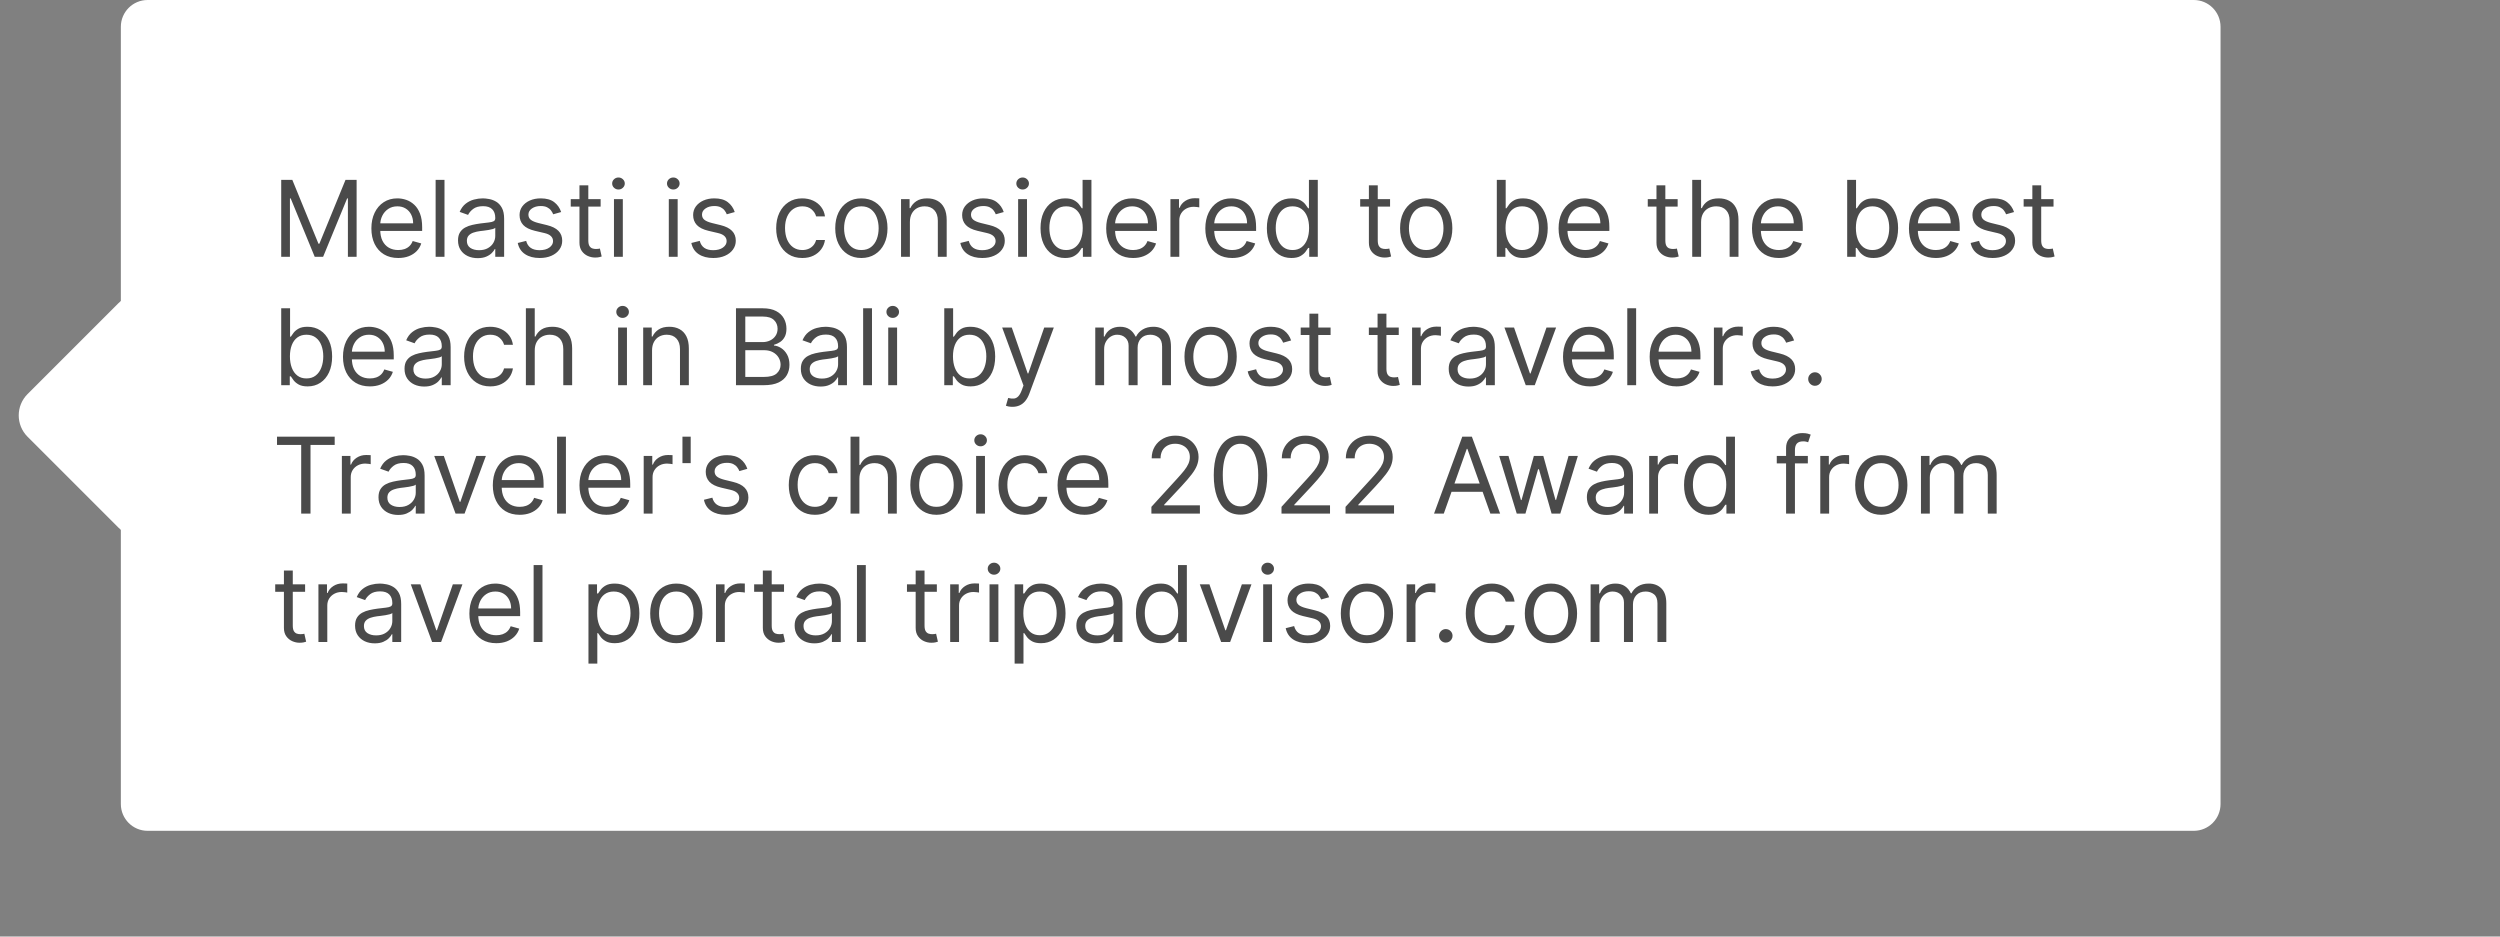 <?xml version="1.0" encoding="UTF-8"?> <svg xmlns="http://www.w3.org/2000/svg" width="331" height="124" viewBox="0 0 331 124" fill="none"><rect x="0" y="0" width="331" height="124" fill="#808080" stroke="none"/> <path d="M290.459 0H19.541C17.585 0 16 1.589 16 3.548V106.452C16 108.411 17.585 110 19.541 110H290.459C292.414 110 294 108.411 294 106.452V3.548C294 1.589 292.414 0 290.459 0Z" fill="white"></path> <path d="M15.672 40.151L3.651 52.172C2.089 53.734 2.089 56.266 3.651 57.828L15.672 69.849C17.234 71.411 19.767 71.411 21.329 69.849L33.35 57.828C34.912 56.266 34.912 53.734 33.35 52.172L21.329 40.151C19.767 38.589 17.234 38.589 15.672 40.151Z" fill="white"></path> <path d="M37.233 23.818H38.705L42.165 32.27H42.284L45.744 23.818H47.216V34H46.062V26.264H45.963L42.781 34H41.668L38.486 26.264H38.386V34H37.233V23.818ZM52.731 34.159C51.995 34.159 51.36 33.997 50.827 33.672C50.296 33.344 49.887 32.886 49.599 32.3C49.313 31.71 49.171 31.024 49.171 30.241C49.171 29.459 49.313 28.77 49.599 28.173C49.887 27.573 50.288 27.106 50.802 26.771C51.319 26.433 51.922 26.264 52.611 26.264C53.009 26.264 53.402 26.331 53.79 26.463C54.177 26.596 54.53 26.811 54.849 27.109C55.167 27.404 55.42 27.796 55.609 28.283C55.798 28.77 55.893 29.37 55.893 30.082V30.579H50.006V29.565H54.699C54.699 29.134 54.613 28.75 54.441 28.412C54.272 28.074 54.03 27.807 53.715 27.611C53.404 27.416 53.036 27.318 52.611 27.318C52.144 27.318 51.74 27.434 51.398 27.666C51.06 27.895 50.8 28.193 50.618 28.561C50.435 28.929 50.344 29.323 50.344 29.744V30.421C50.344 30.997 50.444 31.486 50.643 31.887C50.845 32.285 51.125 32.588 51.483 32.797C51.841 33.002 52.257 33.105 52.731 33.105C53.039 33.105 53.317 33.062 53.566 32.976C53.818 32.886 54.035 32.754 54.217 32.578C54.399 32.399 54.54 32.177 54.64 31.912L55.773 32.23C55.654 32.615 55.453 32.953 55.172 33.244C54.89 33.533 54.542 33.758 54.128 33.92C53.713 34.08 53.248 34.159 52.731 34.159ZM58.851 23.818V34H57.677V23.818H58.851ZM63.247 34.179C62.763 34.179 62.324 34.088 61.929 33.906C61.535 33.72 61.222 33.453 60.99 33.105C60.758 32.754 60.642 32.33 60.642 31.832C60.642 31.395 60.728 31.04 60.9 30.768C61.073 30.493 61.303 30.278 61.591 30.122C61.88 29.966 62.198 29.85 62.546 29.774C62.897 29.695 63.25 29.632 63.605 29.585C64.069 29.526 64.445 29.481 64.733 29.451C65.025 29.418 65.237 29.363 65.37 29.287C65.506 29.211 65.573 29.078 65.573 28.889V28.849C65.573 28.359 65.439 27.978 65.171 27.706C64.906 27.434 64.503 27.298 63.963 27.298C63.403 27.298 62.963 27.421 62.645 27.666C62.327 27.912 62.103 28.173 61.974 28.452L60.86 28.054C61.059 27.59 61.325 27.229 61.656 26.97C61.991 26.708 62.355 26.526 62.75 26.423C63.147 26.317 63.538 26.264 63.923 26.264C64.168 26.264 64.45 26.294 64.768 26.354C65.09 26.41 65.4 26.528 65.698 26.707C65.999 26.886 66.25 27.156 66.448 27.517C66.647 27.878 66.747 28.362 66.747 28.969V34H65.573V32.966H65.514C65.434 33.132 65.302 33.309 65.116 33.498C64.93 33.687 64.684 33.847 64.375 33.98C64.067 34.113 63.691 34.179 63.247 34.179ZM63.426 33.125C63.89 33.125 64.281 33.034 64.599 32.852C64.921 32.669 65.162 32.434 65.325 32.146C65.491 31.857 65.573 31.554 65.573 31.236V30.162C65.524 30.222 65.414 30.276 65.245 30.326C65.08 30.372 64.887 30.414 64.669 30.45C64.453 30.483 64.243 30.513 64.037 30.54C63.835 30.563 63.671 30.583 63.545 30.599C63.24 30.639 62.955 30.704 62.69 30.793C62.428 30.88 62.216 31.01 62.054 31.186C61.895 31.358 61.815 31.594 61.815 31.892C61.815 32.3 61.966 32.608 62.267 32.817C62.572 33.022 62.959 33.125 63.426 33.125ZM74.297 28.074L73.243 28.372C73.177 28.197 73.079 28.026 72.95 27.86C72.824 27.691 72.652 27.552 72.433 27.442C72.214 27.333 71.934 27.278 71.593 27.278C71.126 27.278 70.736 27.386 70.424 27.602C70.116 27.814 69.962 28.084 69.962 28.412C69.962 28.704 70.068 28.934 70.28 29.103C70.493 29.272 70.824 29.413 71.275 29.526L72.408 29.804C73.091 29.97 73.6 30.223 73.934 30.565C74.269 30.903 74.437 31.338 74.437 31.872C74.437 32.31 74.311 32.701 74.059 33.045C73.81 33.39 73.462 33.662 73.015 33.861C72.567 34.06 72.047 34.159 71.454 34.159C70.675 34.159 70.03 33.99 69.52 33.652C69.009 33.314 68.686 32.82 68.55 32.17L69.664 31.892C69.77 32.303 69.971 32.611 70.265 32.817C70.564 33.022 70.953 33.125 71.434 33.125C71.981 33.125 72.415 33.009 72.736 32.777C73.061 32.542 73.224 32.26 73.224 31.932C73.224 31.667 73.131 31.445 72.945 31.266C72.76 31.083 72.475 30.947 72.09 30.858L70.817 30.56C70.118 30.394 69.604 30.137 69.276 29.789C68.951 29.438 68.789 28.999 68.789 28.472C68.789 28.041 68.91 27.66 69.152 27.328C69.397 26.997 69.73 26.736 70.151 26.548C70.575 26.359 71.056 26.264 71.593 26.264C72.349 26.264 72.942 26.43 73.373 26.761C73.807 27.093 74.115 27.53 74.297 28.074ZM79.524 26.364V27.358H75.566V26.364H79.524ZM76.72 24.534H77.893V31.812C77.893 32.144 77.941 32.392 78.037 32.558C78.137 32.721 78.263 32.83 78.415 32.886C78.571 32.939 78.735 32.966 78.907 32.966C79.037 32.966 79.143 32.959 79.225 32.946C79.308 32.929 79.375 32.916 79.424 32.906L79.663 33.96C79.584 33.99 79.472 34.02 79.33 34.05C79.187 34.083 79.007 34.099 78.788 34.099C78.457 34.099 78.132 34.028 77.814 33.886C77.499 33.743 77.237 33.526 77.028 33.234C76.823 32.943 76.72 32.575 76.72 32.131V24.534ZM81.289 34V26.364H82.462V34H81.289ZM81.885 25.091C81.657 25.091 81.459 25.013 81.294 24.857C81.131 24.701 81.05 24.514 81.05 24.296C81.05 24.077 81.131 23.889 81.294 23.734C81.459 23.578 81.657 23.5 81.885 23.5C82.114 23.5 82.309 23.578 82.472 23.734C82.638 23.889 82.721 24.077 82.721 24.296C82.721 24.514 82.638 24.701 82.472 24.857C82.309 25.013 82.114 25.091 81.885 25.091ZM88.549 34V26.364H89.722V34H88.549ZM89.145 25.091C88.916 25.091 88.719 25.013 88.553 24.857C88.391 24.701 88.31 24.514 88.31 24.296C88.31 24.077 88.391 23.889 88.553 23.734C88.719 23.578 88.916 23.5 89.145 23.5C89.374 23.5 89.569 23.578 89.732 23.734C89.897 23.889 89.98 24.077 89.98 24.296C89.98 24.514 89.897 24.701 89.732 24.857C89.569 25.013 89.374 25.091 89.145 25.091ZM97.28 28.074L96.226 28.372C96.16 28.197 96.062 28.026 95.933 27.86C95.807 27.691 95.634 27.552 95.415 27.442C95.197 27.333 94.917 27.278 94.575 27.278C94.108 27.278 93.719 27.386 93.407 27.602C93.099 27.814 92.945 28.084 92.945 28.412C92.945 28.704 93.051 28.934 93.263 29.103C93.475 29.272 93.806 29.413 94.257 29.526L95.391 29.804C96.073 29.97 96.582 30.223 96.917 30.565C97.252 30.903 97.419 31.338 97.419 31.872C97.419 32.31 97.293 32.701 97.041 33.045C96.793 33.39 96.445 33.662 95.997 33.861C95.55 34.06 95.029 34.159 94.436 34.159C93.657 34.159 93.013 33.99 92.502 33.652C91.992 33.314 91.669 32.82 91.533 32.17L92.646 31.892C92.752 32.303 92.953 32.611 93.248 32.817C93.546 33.022 93.936 33.125 94.416 33.125C94.963 33.125 95.397 33.009 95.719 32.777C96.044 32.542 96.206 32.26 96.206 31.932C96.206 31.667 96.113 31.445 95.928 31.266C95.742 31.083 95.457 30.947 95.072 30.858L93.8 30.56C93.1 30.394 92.587 30.137 92.258 29.789C91.934 29.438 91.771 28.999 91.771 28.472C91.771 28.041 91.892 27.66 92.134 27.328C92.379 26.997 92.713 26.736 93.133 26.548C93.558 26.359 94.038 26.264 94.575 26.264C95.331 26.264 95.924 26.43 96.355 26.761C96.789 27.093 97.097 27.53 97.28 28.074ZM106.225 34.159C105.509 34.159 104.893 33.99 104.376 33.652C103.858 33.314 103.461 32.848 103.182 32.255C102.904 31.662 102.765 30.984 102.765 30.222C102.765 29.446 102.907 28.762 103.192 28.168C103.481 27.572 103.882 27.106 104.395 26.771C104.912 26.433 105.516 26.264 106.205 26.264C106.742 26.264 107.226 26.364 107.657 26.562C108.088 26.761 108.441 27.04 108.716 27.398C108.991 27.756 109.162 28.173 109.228 28.651H108.055C107.965 28.303 107.766 27.994 107.458 27.726C107.153 27.454 106.742 27.318 106.225 27.318C105.768 27.318 105.367 27.438 105.022 27.676C104.68 27.912 104.414 28.245 104.221 28.675C104.032 29.103 103.938 29.605 103.938 30.182C103.938 30.772 104.031 31.285 104.216 31.723C104.405 32.16 104.671 32.5 105.012 32.742C105.357 32.984 105.761 33.105 106.225 33.105C106.53 33.105 106.807 33.052 107.055 32.946C107.304 32.84 107.514 32.688 107.687 32.489C107.859 32.29 107.982 32.051 108.055 31.773H109.228C109.162 32.224 108.997 32.63 108.736 32.991C108.477 33.349 108.134 33.634 107.706 33.846C107.282 34.055 106.788 34.159 106.225 34.159ZM114.045 34.159C113.356 34.159 112.751 33.995 112.231 33.667C111.714 33.339 111.309 32.88 111.018 32.29C110.729 31.7 110.585 31.01 110.585 30.222C110.585 29.426 110.729 28.732 111.018 28.139C111.309 27.545 111.714 27.084 112.231 26.756C112.751 26.428 113.356 26.264 114.045 26.264C114.735 26.264 115.338 26.428 115.855 26.756C116.375 27.084 116.78 27.545 117.068 28.139C117.36 28.732 117.506 29.426 117.506 30.222C117.506 31.01 117.36 31.7 117.068 32.29C116.78 32.88 116.375 33.339 115.855 33.667C115.338 33.995 114.735 34.159 114.045 34.159ZM114.045 33.105C114.569 33.105 115 32.971 115.338 32.702C115.676 32.434 115.926 32.081 116.089 31.643C116.251 31.206 116.332 30.732 116.332 30.222C116.332 29.711 116.251 29.236 116.089 28.795C115.926 28.354 115.676 27.998 115.338 27.726C115 27.454 114.569 27.318 114.045 27.318C113.522 27.318 113.091 27.454 112.753 27.726C112.415 27.998 112.164 28.354 112.002 28.795C111.84 29.236 111.758 29.711 111.758 30.222C111.758 30.732 111.84 31.206 112.002 31.643C112.164 32.081 112.415 32.434 112.753 32.702C113.091 32.971 113.522 33.105 114.045 33.105ZM120.47 29.406V34H119.297V26.364H120.43V27.557H120.529C120.708 27.169 120.98 26.858 121.345 26.622C121.709 26.384 122.18 26.264 122.757 26.264C123.274 26.264 123.726 26.37 124.114 26.582C124.502 26.791 124.803 27.109 125.019 27.537C125.234 27.961 125.342 28.498 125.342 29.148V34H124.169V29.227C124.169 28.627 124.013 28.16 123.701 27.825C123.39 27.487 122.962 27.318 122.419 27.318C122.044 27.318 121.709 27.399 121.414 27.562C121.123 27.724 120.892 27.961 120.723 28.273C120.554 28.584 120.47 28.962 120.47 29.406ZM132.895 28.074L131.841 28.372C131.775 28.197 131.677 28.026 131.548 27.86C131.422 27.691 131.249 27.552 131.031 27.442C130.812 27.333 130.532 27.278 130.191 27.278C129.723 27.278 129.334 27.386 129.022 27.602C128.714 27.814 128.56 28.084 128.56 28.412C128.56 28.704 128.666 28.934 128.878 29.103C129.09 29.272 129.422 29.413 129.872 29.526L131.006 29.804C131.689 29.97 132.197 30.223 132.532 30.565C132.867 30.903 133.034 31.338 133.034 31.872C133.034 32.31 132.908 32.701 132.656 33.045C132.408 33.39 132.06 33.662 131.612 33.861C131.165 34.06 130.645 34.159 130.051 34.159C129.272 34.159 128.628 33.99 128.117 33.652C127.607 33.314 127.284 32.82 127.148 32.17L128.262 31.892C128.368 32.303 128.568 32.611 128.863 32.817C129.161 33.022 129.551 33.125 130.031 33.125C130.578 33.125 131.012 33.009 131.334 32.777C131.659 32.542 131.821 32.26 131.821 31.932C131.821 31.667 131.728 31.445 131.543 31.266C131.357 31.083 131.072 30.947 130.688 30.858L129.415 30.56C128.716 30.394 128.202 30.137 127.874 29.789C127.549 29.438 127.387 28.999 127.387 28.472C127.387 28.041 127.508 27.66 127.749 27.328C127.995 26.997 128.328 26.736 128.749 26.548C129.173 26.359 129.654 26.264 130.191 26.264C130.946 26.264 131.539 26.43 131.97 26.761C132.405 27.093 132.713 27.53 132.895 28.074ZM134.8 34V26.364H135.974V34H134.8ZM135.397 25.091C135.168 25.091 134.971 25.013 134.805 24.857C134.643 24.701 134.562 24.514 134.562 24.296C134.562 24.077 134.643 23.889 134.805 23.734C134.971 23.578 135.168 23.5 135.397 23.5C135.626 23.5 135.821 23.578 135.984 23.734C136.149 23.889 136.232 24.077 136.232 24.296C136.232 24.514 136.149 24.701 135.984 24.857C135.821 25.013 135.626 25.091 135.397 25.091ZM141.006 34.159C140.37 34.159 139.808 33.998 139.321 33.677C138.834 33.352 138.452 32.895 138.177 32.305C137.902 31.711 137.765 31.01 137.765 30.202C137.765 29.4 137.902 28.704 138.177 28.114C138.452 27.524 138.835 27.068 139.326 26.746C139.816 26.425 140.383 26.264 141.026 26.264C141.523 26.264 141.916 26.347 142.204 26.513C142.496 26.675 142.718 26.861 142.871 27.07C143.026 27.275 143.147 27.444 143.233 27.577H143.333V23.818H144.506V34H143.373V32.827H143.233C143.147 32.966 143.025 33.142 142.866 33.354C142.706 33.562 142.479 33.75 142.184 33.916C141.89 34.078 141.497 34.159 141.006 34.159ZM141.165 33.105C141.636 33.105 142.034 32.983 142.358 32.737C142.683 32.489 142.93 32.146 143.099 31.708C143.268 31.267 143.353 30.759 143.353 30.182C143.353 29.612 143.27 29.113 143.104 28.685C142.939 28.255 142.693 27.92 142.368 27.681C142.044 27.439 141.643 27.318 141.165 27.318C140.668 27.318 140.254 27.446 139.922 27.701C139.594 27.953 139.347 28.296 139.182 28.73C139.019 29.161 138.938 29.645 138.938 30.182C138.938 30.725 139.021 31.219 139.187 31.663C139.356 32.104 139.604 32.456 139.932 32.717C140.264 32.976 140.675 33.105 141.165 33.105ZM150.02 34.159C149.284 34.159 148.649 33.997 148.116 33.672C147.585 33.344 147.176 32.886 146.888 32.3C146.603 31.71 146.46 31.024 146.46 30.241C146.46 29.459 146.603 28.77 146.888 28.173C147.176 27.573 147.577 27.106 148.091 26.771C148.608 26.433 149.211 26.264 149.9 26.264C150.298 26.264 150.691 26.331 151.079 26.463C151.466 26.596 151.819 26.811 152.138 27.109C152.456 27.404 152.709 27.796 152.898 28.283C153.087 28.77 153.182 29.37 153.182 30.082V30.579H147.295V29.565H151.988C151.988 29.134 151.902 28.75 151.73 28.412C151.561 28.074 151.319 27.807 151.004 27.611C150.693 27.416 150.325 27.318 149.9 27.318C149.433 27.318 149.029 27.434 148.687 27.666C148.349 27.895 148.089 28.193 147.907 28.561C147.724 28.929 147.633 29.323 147.633 29.744V30.421C147.633 30.997 147.733 31.486 147.932 31.887C148.134 32.285 148.414 32.588 148.772 32.797C149.13 33.002 149.546 33.105 150.02 33.105C150.328 33.105 150.606 33.062 150.855 32.976C151.107 32.886 151.324 32.754 151.506 32.578C151.689 32.399 151.829 32.177 151.929 31.912L153.062 32.23C152.943 32.615 152.742 32.953 152.461 33.244C152.179 33.533 151.831 33.758 151.417 33.92C151.002 34.08 150.537 34.159 150.02 34.159ZM154.966 34V26.364H156.1V27.517H156.18C156.319 27.139 156.571 26.833 156.935 26.597C157.3 26.362 157.711 26.244 158.168 26.244C158.254 26.244 158.362 26.246 158.491 26.249C158.621 26.253 158.718 26.258 158.785 26.264V27.457C158.745 27.447 158.654 27.433 158.511 27.413C158.372 27.389 158.224 27.378 158.069 27.378C157.698 27.378 157.366 27.456 157.074 27.611C156.786 27.764 156.557 27.976 156.388 28.248C156.223 28.516 156.14 28.823 156.14 29.168V34H154.966ZM163.145 34.159C162.409 34.159 161.774 33.997 161.241 33.672C160.71 33.344 160.301 32.886 160.013 32.3C159.728 31.71 159.585 31.024 159.585 30.241C159.585 29.459 159.728 28.77 160.013 28.173C160.301 27.573 160.702 27.106 161.216 26.771C161.733 26.433 162.336 26.264 163.025 26.264C163.423 26.264 163.816 26.331 164.204 26.463C164.591 26.596 164.944 26.811 165.263 27.109C165.581 27.404 165.834 27.796 166.023 28.283C166.212 28.77 166.307 29.37 166.307 30.082V30.579H160.42V29.565H165.113C165.113 29.134 165.027 28.75 164.855 28.412C164.686 28.074 164.444 27.807 164.129 27.611C163.818 27.416 163.45 27.318 163.025 27.318C162.558 27.318 162.154 27.434 161.812 27.666C161.474 27.895 161.214 28.193 161.032 28.561C160.849 28.929 160.758 29.323 160.758 29.744V30.421C160.758 30.997 160.858 31.486 161.057 31.887C161.259 32.285 161.539 32.588 161.897 32.797C162.255 33.002 162.671 33.105 163.145 33.105C163.453 33.105 163.731 33.062 163.98 32.976C164.232 32.886 164.449 32.754 164.631 32.578C164.814 32.399 164.954 32.177 165.054 31.912L166.187 32.23C166.068 32.615 165.867 32.953 165.586 33.244C165.304 33.533 164.956 33.758 164.542 33.92C164.127 34.08 163.662 34.159 163.145 34.159ZM170.975 34.159C170.339 34.159 169.777 33.998 169.29 33.677C168.802 33.352 168.421 32.895 168.146 32.305C167.871 31.711 167.733 31.01 167.733 30.202C167.733 29.4 167.871 28.704 168.146 28.114C168.421 27.524 168.804 27.068 169.295 26.746C169.785 26.425 170.352 26.264 170.995 26.264C171.492 26.264 171.885 26.347 172.173 26.513C172.465 26.675 172.687 26.861 172.839 27.07C172.995 27.275 173.116 27.444 173.202 27.577H173.302V23.818H174.475V34H173.341V32.827H173.202C173.116 32.966 172.993 33.142 172.834 33.354C172.675 33.562 172.448 33.75 172.153 33.916C171.858 34.078 171.465 34.159 170.975 34.159ZM171.134 33.105C171.605 33.105 172.002 32.983 172.327 32.737C172.652 32.489 172.899 32.146 173.068 31.708C173.237 31.267 173.322 30.759 173.322 30.182C173.322 29.612 173.239 29.113 173.073 28.685C172.907 28.255 172.662 27.92 172.337 27.681C172.012 27.439 171.611 27.318 171.134 27.318C170.637 27.318 170.223 27.446 169.891 27.701C169.563 27.953 169.316 28.296 169.15 28.73C168.988 29.161 168.907 29.645 168.907 30.182C168.907 30.725 168.99 31.219 169.155 31.663C169.324 32.104 169.573 32.456 169.901 32.717C170.233 32.976 170.644 33.105 171.134 33.105ZM184.045 26.364V27.358H180.088V26.364H184.045ZM181.241 24.534H182.415V31.812C182.415 32.144 182.463 32.392 182.559 32.558C182.658 32.721 182.784 32.83 182.937 32.886C183.092 32.939 183.256 32.966 183.429 32.966C183.558 32.966 183.664 32.959 183.747 32.946C183.83 32.929 183.896 32.916 183.946 32.906L184.184 33.96C184.105 33.99 183.994 34.02 183.851 34.05C183.709 34.083 183.528 34.099 183.309 34.099C182.978 34.099 182.653 34.028 182.335 33.886C182.02 33.743 181.758 33.526 181.55 33.234C181.344 32.943 181.241 32.575 181.241 32.131V24.534ZM188.83 34.159C188.141 34.159 187.536 33.995 187.016 33.667C186.499 33.339 186.094 32.88 185.803 32.29C185.514 31.7 185.37 31.01 185.37 30.222C185.37 29.426 185.514 28.732 185.803 28.139C186.094 27.545 186.499 27.084 187.016 26.756C187.536 26.428 188.141 26.264 188.83 26.264C189.52 26.264 190.123 26.428 190.64 26.756C191.16 27.084 191.565 27.545 191.853 28.139C192.145 28.732 192.291 29.426 192.291 30.222C192.291 31.01 192.145 31.7 191.853 32.29C191.565 32.88 191.16 33.339 190.64 33.667C190.123 33.995 189.52 34.159 188.83 34.159ZM188.83 33.105C189.354 33.105 189.785 32.971 190.123 32.702C190.461 32.434 190.711 32.081 190.874 31.643C191.036 31.206 191.117 30.732 191.117 30.222C191.117 29.711 191.036 29.236 190.874 28.795C190.711 28.354 190.461 27.998 190.123 27.726C189.785 27.454 189.354 27.318 188.83 27.318C188.307 27.318 187.876 27.454 187.538 27.726C187.2 27.998 186.95 28.354 186.787 28.795C186.625 29.236 186.544 29.711 186.544 30.222C186.544 30.732 186.625 31.206 186.787 31.643C186.95 32.081 187.2 32.434 187.538 32.702C187.876 32.971 188.307 33.105 188.83 33.105ZM198.178 34V23.818H199.352V27.577H199.451C199.537 27.444 199.656 27.275 199.809 27.07C199.965 26.861 200.187 26.675 200.475 26.513C200.767 26.347 201.161 26.264 201.658 26.264C202.301 26.264 202.868 26.425 203.359 26.746C203.849 27.068 204.232 27.524 204.507 28.114C204.782 28.704 204.92 29.4 204.92 30.202C204.92 31.01 204.782 31.711 204.507 32.305C204.232 32.895 203.851 33.352 203.364 33.677C202.876 33.998 202.315 34.159 201.678 34.159C201.188 34.159 200.795 34.078 200.5 33.916C200.205 33.75 199.978 33.562 199.819 33.354C199.66 33.142 199.537 32.966 199.451 32.827H199.312V34H198.178ZM199.332 30.182C199.332 30.759 199.416 31.267 199.585 31.708C199.754 32.146 200.001 32.489 200.326 32.737C200.651 32.983 201.049 33.105 201.519 33.105C202.01 33.105 202.419 32.976 202.747 32.717C203.079 32.456 203.327 32.104 203.493 31.663C203.662 31.219 203.746 30.725 203.746 30.182C203.746 29.645 203.664 29.161 203.498 28.73C203.335 28.296 203.089 27.953 202.757 27.701C202.429 27.446 202.016 27.318 201.519 27.318C201.042 27.318 200.641 27.439 200.316 27.681C199.991 27.92 199.746 28.255 199.58 28.685C199.415 29.113 199.332 29.612 199.332 30.182ZM209.916 34.159C209.18 34.159 208.546 33.997 208.012 33.672C207.482 33.344 207.072 32.886 206.784 32.3C206.499 31.71 206.357 31.024 206.357 30.241C206.357 29.459 206.499 28.77 206.784 28.173C207.072 27.573 207.473 27.106 207.987 26.771C208.504 26.433 209.107 26.264 209.797 26.264C210.195 26.264 210.587 26.331 210.975 26.463C211.363 26.596 211.716 26.811 212.034 27.109C212.352 27.404 212.606 27.796 212.795 28.283C212.984 28.77 213.078 29.37 213.078 30.082V30.579H207.192V29.565H211.885C211.885 29.134 211.799 28.75 211.626 28.412C211.457 28.074 211.215 27.807 210.901 27.611C210.589 27.416 210.221 27.318 209.797 27.318C209.33 27.318 208.925 27.434 208.584 27.666C208.246 27.895 207.986 28.193 207.803 28.561C207.621 28.929 207.53 29.323 207.53 29.744V30.421C207.53 30.997 207.629 31.486 207.828 31.887C208.03 32.285 208.31 32.588 208.668 32.797C209.026 33.002 209.442 33.105 209.916 33.105C210.224 33.105 210.503 33.062 210.751 32.976C211.003 32.886 211.22 32.754 211.403 32.578C211.585 32.399 211.726 32.177 211.825 31.912L212.959 32.23C212.839 32.615 212.639 32.953 212.357 33.244C212.076 33.533 211.728 33.758 211.313 33.92C210.899 34.08 210.433 34.159 209.916 34.159ZM222.121 26.364V27.358H218.164V26.364H222.121ZM219.317 24.534H220.491V31.812C220.491 32.144 220.539 32.392 220.635 32.558C220.734 32.721 220.86 32.83 221.013 32.886C221.169 32.939 221.333 32.966 221.505 32.966C221.634 32.966 221.74 32.959 221.823 32.946C221.906 32.929 221.972 32.916 222.022 32.906L222.261 33.96C222.181 33.99 222.07 34.02 221.928 34.05C221.785 34.083 221.604 34.099 221.386 34.099C221.054 34.099 220.729 34.028 220.411 33.886C220.096 33.743 219.835 33.526 219.626 33.234C219.42 32.943 219.317 32.575 219.317 32.131V24.534ZM225.224 29.406V34H224.05V23.818H225.224V27.557H225.323C225.502 27.162 225.771 26.849 226.129 26.617C226.49 26.382 226.97 26.264 227.57 26.264C228.091 26.264 228.546 26.369 228.938 26.577C229.329 26.783 229.632 27.099 229.847 27.527C230.066 27.951 230.175 28.491 230.175 29.148V34H229.002V29.227C229.002 28.621 228.845 28.152 228.53 27.82C228.218 27.486 227.786 27.318 227.232 27.318C226.848 27.318 226.503 27.399 226.198 27.562C225.897 27.724 225.658 27.961 225.482 28.273C225.31 28.584 225.224 28.962 225.224 29.406ZM235.524 34.159C234.788 34.159 234.153 33.997 233.619 33.672C233.089 33.344 232.68 32.886 232.392 32.3C232.106 31.71 231.964 31.024 231.964 30.241C231.964 29.459 232.106 28.77 232.392 28.173C232.68 27.573 233.081 27.106 233.595 26.771C234.112 26.433 234.715 26.264 235.404 26.264C235.802 26.264 236.195 26.331 236.583 26.463C236.97 26.596 237.323 26.811 237.642 27.109C237.96 27.404 238.213 27.796 238.402 28.283C238.591 28.77 238.686 29.37 238.686 30.082V30.579H232.799V29.565H237.492C237.492 29.134 237.406 28.75 237.234 28.412C237.065 28.074 236.823 27.807 236.508 27.611C236.196 27.416 235.829 27.318 235.404 27.318C234.937 27.318 234.533 27.434 234.191 27.666C233.853 27.895 233.593 28.193 233.411 28.561C233.228 28.929 233.137 29.323 233.137 29.744V30.421C233.137 30.997 233.237 31.486 233.436 31.887C233.638 32.285 233.918 32.588 234.276 32.797C234.634 33.002 235.05 33.105 235.524 33.105C235.832 33.105 236.11 33.062 236.359 32.976C236.611 32.886 236.828 32.754 237.01 32.578C237.192 32.399 237.333 32.177 237.433 31.912L238.566 32.23C238.447 32.615 238.246 32.953 237.965 33.244C237.683 33.533 237.335 33.758 236.921 33.92C236.506 34.08 236.041 34.159 235.524 34.159ZM244.567 34V23.818H245.74V27.577H245.84C245.926 27.444 246.045 27.275 246.198 27.07C246.353 26.861 246.575 26.675 246.864 26.513C247.155 26.347 247.55 26.264 248.047 26.264C248.69 26.264 249.257 26.425 249.747 26.746C250.238 27.068 250.621 27.524 250.896 28.114C251.171 28.704 251.308 29.4 251.308 30.202C251.308 31.01 251.171 31.711 250.896 32.305C250.621 32.895 250.24 33.352 249.752 33.677C249.265 33.998 248.703 34.159 248.067 34.159C247.576 34.159 247.184 34.078 246.889 33.916C246.594 33.75 246.367 33.562 246.208 33.354C246.048 33.142 245.926 32.966 245.84 32.827H245.7V34H244.567ZM245.72 30.182C245.72 30.759 245.805 31.267 245.974 31.708C246.143 32.146 246.39 32.489 246.715 32.737C247.039 32.983 247.437 33.105 247.908 33.105C248.398 33.105 248.808 32.976 249.136 32.717C249.467 32.456 249.716 32.104 249.882 31.663C250.051 31.219 250.135 30.725 250.135 30.182C250.135 29.645 250.052 29.161 249.887 28.73C249.724 28.296 249.477 27.953 249.146 27.701C248.818 27.446 248.405 27.318 247.908 27.318C247.431 27.318 247.03 27.439 246.705 27.681C246.38 27.92 246.135 28.255 245.969 28.685C245.803 29.113 245.72 29.612 245.72 30.182ZM256.305 34.159C255.569 34.159 254.934 33.997 254.401 33.672C253.87 33.344 253.461 32.886 253.173 32.3C252.888 31.71 252.745 31.024 252.745 30.241C252.745 29.459 252.888 28.77 253.173 28.173C253.461 27.573 253.862 27.106 254.376 26.771C254.893 26.433 255.496 26.264 256.186 26.264C256.583 26.264 256.976 26.331 257.364 26.463C257.752 26.596 258.105 26.811 258.423 27.109C258.741 27.404 258.994 27.796 259.183 28.283C259.372 28.77 259.467 29.37 259.467 30.082V30.579H253.58V29.565H258.274C258.274 29.134 258.187 28.75 258.015 28.412C257.846 28.074 257.604 27.807 257.289 27.611C256.978 27.416 256.61 27.318 256.186 27.318C255.718 27.318 255.314 27.434 254.972 27.666C254.634 27.895 254.374 28.193 254.192 28.561C254.01 28.929 253.919 29.323 253.919 29.744V30.421C253.919 30.997 254.018 31.486 254.217 31.887C254.419 32.285 254.699 32.588 255.057 32.797C255.415 33.002 255.831 33.105 256.305 33.105C256.613 33.105 256.892 33.062 257.14 32.976C257.392 32.886 257.609 32.754 257.791 32.578C257.974 32.399 258.115 32.177 258.214 31.912L259.347 32.23C259.228 32.615 259.028 32.953 258.746 33.244C258.464 33.533 258.116 33.758 257.702 33.92C257.288 34.08 256.822 34.159 256.305 34.159ZM266.661 28.074L265.607 28.372C265.54 28.197 265.443 28.026 265.313 27.86C265.187 27.691 265.015 27.552 264.796 27.442C264.578 27.333 264.298 27.278 263.956 27.278C263.489 27.278 263.099 27.386 262.788 27.602C262.48 27.814 262.325 28.084 262.325 28.412C262.325 28.704 262.432 28.934 262.644 29.103C262.856 29.272 263.187 29.413 263.638 29.526L264.771 29.804C265.454 29.97 265.963 30.223 266.298 30.565C266.633 30.903 266.8 31.338 266.8 31.872C266.8 32.31 266.674 32.701 266.422 33.045C266.173 33.39 265.825 33.662 265.378 33.861C264.931 34.06 264.41 34.159 263.817 34.159C263.038 34.159 262.393 33.99 261.883 33.652C261.373 33.314 261.049 32.82 260.914 32.17L262.027 31.892C262.133 32.303 262.334 32.611 262.629 32.817C262.927 33.022 263.316 33.125 263.797 33.125C264.344 33.125 264.778 33.009 265.1 32.777C265.424 32.542 265.587 32.26 265.587 31.932C265.587 31.667 265.494 31.445 265.308 31.266C265.123 31.083 264.838 30.947 264.453 30.858L263.181 30.56C262.481 30.394 261.968 30.137 261.639 29.789C261.315 29.438 261.152 28.999 261.152 28.472C261.152 28.041 261.273 27.66 261.515 27.328C261.76 26.997 262.093 26.736 262.514 26.548C262.939 26.359 263.419 26.264 263.956 26.264C264.712 26.264 265.305 26.43 265.736 26.761C266.17 27.093 266.478 27.53 266.661 28.074ZM271.887 26.364V27.358H267.93V26.364H271.887ZM269.083 24.534H270.256V31.812C270.256 32.144 270.304 32.392 270.401 32.558C270.5 32.721 270.626 32.83 270.778 32.886C270.934 32.939 271.098 32.966 271.271 32.966C271.4 32.966 271.506 32.959 271.589 32.946C271.672 32.929 271.738 32.916 271.788 32.906L272.026 33.96C271.947 33.99 271.836 34.02 271.693 34.05C271.551 34.083 271.37 34.099 271.151 34.099C270.82 34.099 270.495 34.028 270.177 33.886C269.862 33.743 269.6 33.526 269.391 33.234C269.186 32.943 269.083 32.575 269.083 32.131V24.534ZM37.233 51V40.818H38.406V44.577H38.506C38.592 44.444 38.711 44.275 38.864 44.07C39.019 43.861 39.242 43.675 39.53 43.513C39.822 43.347 40.216 43.264 40.713 43.264C41.356 43.264 41.923 43.425 42.413 43.746C42.904 44.068 43.287 44.524 43.562 45.114C43.837 45.704 43.974 46.4 43.974 47.202C43.974 48.01 43.837 48.711 43.562 49.305C43.287 49.895 42.906 50.352 42.418 50.677C41.931 50.998 41.369 51.159 40.733 51.159C40.242 51.159 39.85 51.078 39.555 50.916C39.26 50.75 39.033 50.562 38.874 50.354C38.715 50.142 38.592 49.966 38.506 49.827H38.367V51H37.233ZM38.386 47.182C38.386 47.758 38.471 48.267 38.64 48.708C38.809 49.146 39.056 49.489 39.381 49.737C39.706 49.983 40.103 50.105 40.574 50.105C41.064 50.105 41.474 49.976 41.802 49.717C42.133 49.456 42.382 49.104 42.548 48.663C42.717 48.219 42.801 47.725 42.801 47.182C42.801 46.645 42.718 46.161 42.553 45.73C42.39 45.296 42.143 44.953 41.812 44.701C41.484 44.446 41.071 44.318 40.574 44.318C40.097 44.318 39.696 44.439 39.371 44.681C39.046 44.92 38.801 45.255 38.635 45.685C38.469 46.113 38.386 46.612 38.386 47.182ZM48.971 51.159C48.235 51.159 47.6 50.997 47.067 50.672C46.536 50.344 46.127 49.886 45.839 49.3C45.554 48.71 45.411 48.024 45.411 47.242C45.411 46.459 45.554 45.77 45.839 45.173C46.127 44.573 46.528 44.106 47.042 43.771C47.559 43.433 48.162 43.264 48.852 43.264C49.249 43.264 49.642 43.331 50.03 43.463C50.418 43.596 50.771 43.811 51.089 44.109C51.407 44.404 51.66 44.795 51.849 45.283C52.038 45.77 52.133 46.37 52.133 47.082V47.58H46.246V46.565H50.94C50.94 46.135 50.853 45.75 50.681 45.412C50.512 45.074 50.27 44.807 49.955 44.611C49.644 44.416 49.276 44.318 48.852 44.318C48.384 44.318 47.98 44.434 47.639 44.666C47.3 44.895 47.04 45.193 46.858 45.561C46.676 45.929 46.584 46.323 46.584 46.744V47.42C46.584 47.997 46.684 48.486 46.883 48.887C47.085 49.285 47.365 49.588 47.723 49.797C48.081 50.002 48.497 50.105 48.971 50.105C49.279 50.105 49.557 50.062 49.806 49.976C50.058 49.886 50.275 49.754 50.457 49.578C50.64 49.399 50.781 49.177 50.88 48.912L52.014 49.23C51.894 49.615 51.694 49.953 51.412 50.244C51.13 50.533 50.782 50.758 50.368 50.92C49.954 51.08 49.488 51.159 48.971 51.159ZM56.165 51.179C55.681 51.179 55.242 51.088 54.847 50.906C54.453 50.72 54.14 50.453 53.908 50.105C53.676 49.754 53.56 49.33 53.56 48.832C53.56 48.395 53.646 48.04 53.818 47.769C53.99 47.493 54.221 47.278 54.509 47.122C54.798 46.966 55.116 46.85 55.464 46.774C55.815 46.695 56.168 46.632 56.523 46.585C56.987 46.526 57.363 46.481 57.651 46.451C57.943 46.418 58.155 46.363 58.288 46.287C58.423 46.211 58.492 46.078 58.492 45.889V45.849C58.492 45.359 58.357 44.978 58.089 44.706C57.824 44.434 57.421 44.298 56.881 44.298C56.321 44.298 55.881 44.421 55.563 44.666C55.245 44.911 55.021 45.173 54.892 45.452L53.778 45.054C53.977 44.59 54.242 44.229 54.574 43.97C54.909 43.708 55.273 43.526 55.668 43.423C56.065 43.317 56.456 43.264 56.841 43.264C57.086 43.264 57.368 43.294 57.686 43.354C58.008 43.41 58.318 43.528 58.616 43.707C58.917 43.886 59.168 44.156 59.367 44.517C59.565 44.878 59.665 45.362 59.665 45.969V51H58.492V49.966H58.432C58.352 50.132 58.22 50.309 58.034 50.498C57.849 50.687 57.602 50.847 57.293 50.98C56.985 51.113 56.609 51.179 56.165 51.179ZM56.344 50.125C56.808 50.125 57.199 50.034 57.517 49.852C57.839 49.669 58.081 49.434 58.243 49.146C58.409 48.857 58.492 48.554 58.492 48.236V47.162C58.442 47.222 58.332 47.276 58.163 47.326C57.998 47.372 57.805 47.414 57.587 47.45C57.371 47.483 57.161 47.513 56.955 47.54C56.753 47.563 56.589 47.583 56.463 47.599C56.158 47.639 55.873 47.704 55.608 47.793C55.346 47.88 55.134 48.01 54.972 48.186C54.812 48.358 54.733 48.594 54.733 48.892C54.733 49.3 54.884 49.608 55.185 49.817C55.49 50.022 55.876 50.125 56.344 50.125ZM64.909 51.159C64.193 51.159 63.576 50.99 63.059 50.652C62.542 50.314 62.144 49.848 61.866 49.255C61.587 48.662 61.448 47.984 61.448 47.222C61.448 46.446 61.591 45.762 61.876 45.168C62.164 44.572 62.565 44.106 63.079 43.771C63.596 43.433 64.199 43.264 64.889 43.264C65.426 43.264 65.909 43.364 66.34 43.562C66.771 43.761 67.124 44.04 67.399 44.398C67.674 44.756 67.845 45.173 67.911 45.651H66.738C66.649 45.303 66.45 44.994 66.141 44.726C65.837 44.454 65.426 44.318 64.909 44.318C64.451 44.318 64.05 44.438 63.705 44.676C63.364 44.911 63.097 45.245 62.905 45.675C62.716 46.103 62.622 46.605 62.622 47.182C62.622 47.772 62.714 48.285 62.9 48.723C63.089 49.16 63.354 49.5 63.696 49.742C64.04 49.984 64.445 50.105 64.909 50.105C65.213 50.105 65.49 50.052 65.739 49.946C65.987 49.84 66.198 49.688 66.37 49.489C66.543 49.29 66.665 49.051 66.738 48.773H67.911C67.845 49.224 67.681 49.63 67.419 49.991C67.161 50.349 66.818 50.634 66.39 50.846C65.966 51.055 65.472 51.159 64.909 51.159ZM70.8 46.406V51H69.627V40.818H70.8V44.557H70.899C71.078 44.162 71.347 43.849 71.705 43.617C72.066 43.382 72.547 43.264 73.147 43.264C73.667 43.264 74.123 43.369 74.514 43.577C74.905 43.783 75.208 44.099 75.424 44.527C75.642 44.951 75.752 45.492 75.752 46.148V51H74.578V46.227C74.578 45.621 74.421 45.152 74.106 44.82C73.794 44.486 73.362 44.318 72.808 44.318C72.424 44.318 72.079 44.399 71.774 44.562C71.473 44.724 71.234 44.961 71.058 45.273C70.886 45.584 70.8 45.962 70.8 46.406ZM81.836 51V43.364H83.009V51H81.836ZM82.432 42.091C82.204 42.091 82.006 42.013 81.841 41.857C81.678 41.702 81.597 41.514 81.597 41.295C81.597 41.077 81.678 40.889 81.841 40.734C82.006 40.578 82.204 40.5 82.432 40.5C82.661 40.5 82.856 40.578 83.019 40.734C83.184 40.889 83.267 41.077 83.267 41.295C83.267 41.514 83.184 41.702 83.019 41.857C82.856 42.013 82.661 42.091 82.432 42.091ZM86.331 46.406V51H85.158V43.364H86.291V44.557H86.391C86.57 44.169 86.842 43.858 87.206 43.622C87.571 43.383 88.041 43.264 88.618 43.264C89.135 43.264 89.588 43.37 89.975 43.582C90.363 43.791 90.665 44.109 90.88 44.537C91.096 44.961 91.203 45.498 91.203 46.148V51H90.03V46.227C90.03 45.627 89.874 45.16 89.563 44.825C89.251 44.487 88.824 44.318 88.28 44.318C87.906 44.318 87.571 44.399 87.276 44.562C86.984 44.724 86.754 44.961 86.585 45.273C86.416 45.584 86.331 45.962 86.331 46.406ZM97.444 51V40.818H101.004C101.713 40.818 102.298 40.941 102.759 41.186C103.219 41.428 103.562 41.755 103.788 42.166C104.013 42.573 104.126 43.026 104.126 43.523C104.126 43.96 104.048 44.322 103.892 44.606C103.74 44.892 103.537 45.117 103.286 45.283C103.037 45.448 102.767 45.571 102.475 45.651V45.75C102.787 45.77 103.1 45.879 103.415 46.078C103.73 46.277 103.993 46.562 104.205 46.933C104.417 47.304 104.523 47.758 104.523 48.295C104.523 48.806 104.407 49.265 104.175 49.673C103.943 50.08 103.577 50.403 103.077 50.642C102.576 50.881 101.925 51 101.123 51H97.444ZM98.677 49.906H101.123C101.928 49.906 102.5 49.751 102.838 49.439C103.179 49.124 103.35 48.743 103.35 48.295C103.35 47.951 103.262 47.633 103.087 47.341C102.911 47.046 102.661 46.811 102.336 46.635C102.011 46.456 101.627 46.367 101.183 46.367H98.677V49.906ZM98.677 45.293H100.964C101.335 45.293 101.67 45.22 101.968 45.074C102.27 44.928 102.508 44.722 102.684 44.457C102.863 44.192 102.952 43.881 102.952 43.523C102.952 43.075 102.797 42.696 102.485 42.384C102.174 42.069 101.68 41.912 101.004 41.912H98.677V45.293ZM108.637 51.179C108.154 51.179 107.714 51.088 107.32 50.906C106.926 50.72 106.612 50.453 106.38 50.105C106.148 49.754 106.032 49.33 106.032 48.832C106.032 48.395 106.118 48.04 106.291 47.769C106.463 47.493 106.694 47.278 106.982 47.122C107.27 46.966 107.588 46.85 107.936 46.774C108.288 46.695 108.641 46.632 108.995 46.585C109.459 46.526 109.836 46.481 110.124 46.451C110.416 46.418 110.628 46.363 110.76 46.287C110.896 46.211 110.964 46.078 110.964 45.889V45.849C110.964 45.359 110.83 44.978 110.561 44.706C110.296 44.434 109.894 44.298 109.353 44.298C108.793 44.298 108.354 44.421 108.036 44.666C107.718 44.911 107.494 45.173 107.365 45.452L106.251 45.054C106.45 44.59 106.715 44.229 107.047 43.97C107.381 43.708 107.746 43.526 108.14 43.423C108.538 43.317 108.929 43.264 109.314 43.264C109.559 43.264 109.841 43.294 110.159 43.354C110.48 43.41 110.79 43.528 111.088 43.707C111.39 43.886 111.64 44.156 111.839 44.517C112.038 44.878 112.137 45.362 112.137 45.969V51H110.964V49.966H110.904C110.825 50.132 110.692 50.309 110.507 50.498C110.321 50.687 110.074 50.847 109.766 50.98C109.458 51.113 109.082 51.179 108.637 51.179ZM108.816 50.125C109.28 50.125 109.672 50.034 109.99 49.852C110.311 49.669 110.553 49.434 110.716 49.146C110.881 48.857 110.964 48.554 110.964 48.236V47.162C110.914 47.222 110.805 47.276 110.636 47.326C110.47 47.372 110.278 47.414 110.059 47.45C109.844 47.483 109.633 47.513 109.428 47.54C109.226 47.563 109.062 47.583 108.936 47.599C108.631 47.639 108.346 47.704 108.081 47.793C107.819 47.88 107.607 48.01 107.444 48.186C107.285 48.358 107.206 48.594 107.206 48.892C107.206 49.3 107.356 49.608 107.658 49.817C107.963 50.022 108.349 50.125 108.816 50.125ZM115.452 40.818V51H114.279V40.818H115.452ZM117.601 51V43.364H118.775V51H117.601ZM118.198 42.091C117.969 42.091 117.772 42.013 117.606 41.857C117.444 41.702 117.363 41.514 117.363 41.295C117.363 41.077 117.444 40.889 117.606 40.734C117.772 40.578 117.969 40.5 118.198 40.5C118.426 40.5 118.622 40.578 118.784 40.734C118.95 40.889 119.033 41.077 119.033 41.295C119.033 41.514 118.95 41.702 118.784 41.857C118.622 42.013 118.426 42.091 118.198 42.091ZM125.02 51V40.818H126.193V44.577H126.293C126.379 44.444 126.498 44.275 126.651 44.07C126.807 43.861 127.029 43.675 127.317 43.513C127.609 43.347 128.003 43.264 128.5 43.264C129.143 43.264 129.71 43.425 130.2 43.746C130.691 44.068 131.074 44.524 131.349 45.114C131.624 45.704 131.762 46.4 131.762 47.202C131.762 48.01 131.624 48.711 131.349 49.305C131.074 49.895 130.693 50.352 130.205 50.677C129.718 50.998 129.156 51.159 128.52 51.159C128.03 51.159 127.637 51.078 127.342 50.916C127.047 50.75 126.82 50.562 126.661 50.354C126.502 50.142 126.379 49.966 126.293 49.827H126.154V51H125.02ZM126.173 47.182C126.173 47.758 126.258 48.267 126.427 48.708C126.596 49.146 126.843 49.489 127.168 49.737C127.493 49.983 127.89 50.105 128.361 50.105C128.852 50.105 129.261 49.976 129.589 49.717C129.92 49.456 130.169 49.104 130.335 48.663C130.504 48.219 130.588 47.725 130.588 47.182C130.588 46.645 130.505 46.161 130.34 45.73C130.177 45.296 129.93 44.953 129.599 44.701C129.271 44.446 128.858 44.318 128.361 44.318C127.884 44.318 127.483 44.439 127.158 44.681C126.833 44.92 126.588 45.255 126.422 45.685C126.256 46.113 126.173 46.612 126.173 47.182ZM134.039 53.864C133.84 53.864 133.662 53.847 133.507 53.814C133.351 53.784 133.243 53.754 133.183 53.724L133.482 52.69C133.767 52.763 134.019 52.79 134.237 52.77C134.456 52.75 134.65 52.652 134.819 52.477C134.991 52.304 135.149 52.024 135.291 51.636L135.51 51.04L132.686 43.364H133.959L136.067 49.449H136.146L138.254 43.364H139.527L136.286 52.114C136.14 52.508 135.959 52.834 135.744 53.093C135.528 53.355 135.278 53.549 134.993 53.675C134.711 53.801 134.393 53.864 134.039 53.864ZM145.013 51V43.364H146.147V44.557H146.246C146.405 44.149 146.662 43.833 147.017 43.607C147.372 43.379 147.797 43.264 148.295 43.264C148.798 43.264 149.218 43.379 149.552 43.607C149.89 43.833 150.154 44.149 150.343 44.557H150.422C150.618 44.162 150.911 43.849 151.302 43.617C151.693 43.382 152.162 43.264 152.709 43.264C153.392 43.264 153.951 43.478 154.385 43.906C154.819 44.33 155.036 44.991 155.036 45.889V51H153.863V45.889C153.863 45.326 153.709 44.923 153.4 44.681C153.092 44.439 152.729 44.318 152.312 44.318C151.775 44.318 151.359 44.481 151.064 44.805C150.769 45.127 150.621 45.535 150.621 46.028V51H149.428V45.77C149.428 45.336 149.287 44.986 149.006 44.721C148.724 44.452 148.361 44.318 147.917 44.318C147.612 44.318 147.327 44.399 147.062 44.562C146.8 44.724 146.588 44.95 146.425 45.238C146.266 45.523 146.187 45.853 146.187 46.227V51H145.013ZM160.284 51.159C159.594 51.159 158.989 50.995 158.469 50.667C157.952 50.339 157.548 49.88 157.256 49.29C156.968 48.7 156.823 48.01 156.823 47.222C156.823 46.426 156.968 45.732 157.256 45.139C157.548 44.545 157.952 44.084 158.469 43.756C158.989 43.428 159.594 43.264 160.284 43.264C160.973 43.264 161.576 43.428 162.093 43.756C162.614 44.084 163.018 44.545 163.306 45.139C163.598 45.732 163.744 46.426 163.744 47.222C163.744 48.01 163.598 48.7 163.306 49.29C163.018 49.88 162.614 50.339 162.093 50.667C161.576 50.995 160.973 51.159 160.284 51.159ZM160.284 50.105C160.807 50.105 161.238 49.971 161.576 49.702C161.914 49.434 162.164 49.081 162.327 48.644C162.489 48.206 162.57 47.732 162.57 47.222C162.57 46.711 162.489 46.236 162.327 45.795C162.164 45.354 161.914 44.998 161.576 44.726C161.238 44.454 160.807 44.318 160.284 44.318C159.76 44.318 159.329 44.454 158.991 44.726C158.653 44.998 158.403 45.354 158.24 45.795C158.078 46.236 157.997 46.711 157.997 47.222C157.997 47.732 158.078 48.206 158.24 48.644C158.403 49.081 158.653 49.434 158.991 49.702C159.329 49.971 159.76 50.105 160.284 50.105ZM170.944 45.074L169.89 45.372C169.824 45.197 169.726 45.026 169.597 44.86C169.471 44.691 169.298 44.552 169.08 44.443C168.861 44.333 168.581 44.278 168.239 44.278C167.772 44.278 167.383 44.386 167.071 44.602C166.763 44.814 166.609 45.084 166.609 45.412C166.609 45.704 166.715 45.934 166.927 46.103C167.139 46.272 167.47 46.413 167.921 46.526L169.055 46.804C169.737 46.97 170.246 47.223 170.581 47.565C170.916 47.903 171.083 48.339 171.083 48.872C171.083 49.31 170.957 49.701 170.705 50.045C170.457 50.39 170.109 50.662 169.661 50.861C169.214 51.06 168.693 51.159 168.1 51.159C167.321 51.159 166.677 50.99 166.166 50.652C165.656 50.314 165.333 49.82 165.197 49.17L166.31 48.892C166.416 49.303 166.617 49.611 166.912 49.817C167.21 50.022 167.6 50.125 168.08 50.125C168.627 50.125 169.061 50.009 169.383 49.777C169.708 49.542 169.87 49.26 169.87 48.932C169.87 48.667 169.777 48.445 169.592 48.266C169.406 48.083 169.121 47.947 168.737 47.858L167.464 47.56C166.764 47.394 166.251 47.137 165.923 46.789C165.598 46.438 165.435 45.999 165.435 45.472C165.435 45.041 165.556 44.66 165.798 44.328C166.044 43.997 166.377 43.736 166.798 43.548C167.222 43.359 167.702 43.264 168.239 43.264C168.995 43.264 169.588 43.43 170.019 43.761C170.453 44.093 170.762 44.53 170.944 45.074ZM176.17 43.364V44.358H172.213V43.364H176.17ZM173.366 41.534H174.54V48.812C174.54 49.144 174.588 49.392 174.684 49.558C174.783 49.721 174.909 49.83 175.062 49.886C175.217 49.939 175.381 49.966 175.554 49.966C175.683 49.966 175.789 49.959 175.872 49.946C175.955 49.929 176.021 49.916 176.071 49.906L176.309 50.96C176.23 50.99 176.119 51.02 175.976 51.05C175.834 51.083 175.653 51.099 175.434 51.099C175.103 51.099 174.778 51.028 174.46 50.886C174.145 50.743 173.883 50.526 173.675 50.234C173.469 49.943 173.366 49.575 173.366 49.131V41.534ZM185.194 43.364V44.358H181.236V43.364H185.194ZM182.39 41.534H183.563V48.812C183.563 49.144 183.611 49.392 183.707 49.558C183.807 49.721 183.933 49.83 184.085 49.886C184.241 49.939 184.405 49.966 184.577 49.966C184.706 49.966 184.813 49.959 184.895 49.946C184.978 49.929 185.045 49.916 185.094 49.906L185.333 50.96C185.253 50.99 185.142 51.02 185 51.05C184.857 51.083 184.677 51.099 184.458 51.099C184.126 51.099 183.802 51.028 183.483 50.886C183.169 50.743 182.907 50.526 182.698 50.234C182.492 49.943 182.39 49.575 182.39 49.131V41.534ZM186.959 51V43.364H188.092V44.517H188.172C188.311 44.139 188.563 43.833 188.927 43.597C189.292 43.362 189.703 43.244 190.16 43.244C190.247 43.244 190.354 43.246 190.483 43.249C190.613 43.253 190.711 43.258 190.777 43.264V44.457C190.737 44.447 190.646 44.432 190.503 44.413C190.364 44.389 190.217 44.378 190.061 44.378C189.69 44.378 189.358 44.456 189.067 44.611C188.778 44.764 188.55 44.976 188.381 45.248C188.215 45.516 188.132 45.823 188.132 46.168V51H186.959ZM194.415 51.179C193.931 51.179 193.492 51.088 193.097 50.906C192.703 50.72 192.39 50.453 192.158 50.105C191.926 49.754 191.81 49.33 191.81 48.832C191.81 48.395 191.896 48.04 192.068 47.769C192.241 47.493 192.471 47.278 192.759 47.122C193.048 46.966 193.366 46.85 193.714 46.774C194.065 46.695 194.418 46.632 194.773 46.585C195.237 46.526 195.613 46.481 195.901 46.451C196.193 46.418 196.405 46.363 196.538 46.287C196.674 46.211 196.741 46.078 196.741 45.889V45.849C196.741 45.359 196.607 44.978 196.339 44.706C196.074 44.434 195.671 44.298 195.131 44.298C194.571 44.298 194.131 44.421 193.813 44.666C193.495 44.911 193.271 45.173 193.142 45.452L192.028 45.054C192.227 44.59 192.492 44.229 192.824 43.97C193.159 43.708 193.523 43.526 193.918 43.423C194.315 43.317 194.706 43.264 195.091 43.264C195.336 43.264 195.618 43.294 195.936 43.354C196.258 43.41 196.567 43.528 196.866 43.707C197.167 43.886 197.418 44.156 197.616 44.517C197.815 44.878 197.915 45.362 197.915 45.969V51H196.741V49.966H196.682C196.602 50.132 196.47 50.309 196.284 50.498C196.098 50.687 195.852 50.847 195.543 50.98C195.235 51.113 194.859 51.179 194.415 51.179ZM194.594 50.125C195.058 50.125 195.449 50.034 195.767 49.852C196.089 49.669 196.33 49.434 196.493 49.146C196.659 48.857 196.741 48.554 196.741 48.236V47.162C196.692 47.222 196.582 47.276 196.413 47.326C196.248 47.372 196.055 47.414 195.837 47.45C195.621 47.483 195.411 47.513 195.205 47.54C195.003 47.563 194.839 47.583 194.713 47.599C194.408 47.639 194.123 47.704 193.858 47.793C193.596 47.88 193.384 48.01 193.222 48.186C193.063 48.358 192.983 48.594 192.983 48.892C192.983 49.3 193.134 49.608 193.435 49.817C193.74 50.022 194.126 50.125 194.594 50.125ZM206.027 43.364L203.203 51H202.01L199.186 43.364H200.459L202.567 49.449H202.646L204.754 43.364H206.027ZM210.504 51.159C209.768 51.159 209.134 50.997 208.6 50.672C208.07 50.344 207.66 49.886 207.372 49.3C207.087 48.71 206.944 48.024 206.944 47.242C206.944 46.459 207.087 45.77 207.372 45.173C207.66 44.573 208.061 44.106 208.575 43.771C209.092 43.433 209.695 43.264 210.385 43.264C210.782 43.264 211.175 43.331 211.563 43.463C211.951 43.596 212.304 43.811 212.622 44.109C212.94 44.404 213.194 44.795 213.383 45.283C213.572 45.77 213.666 46.37 213.666 47.082V47.58H207.78V46.565H212.473C212.473 46.135 212.387 45.75 212.214 45.412C212.045 45.074 211.803 44.807 211.488 44.611C211.177 44.416 210.809 44.318 210.385 44.318C209.917 44.318 209.513 44.434 209.172 44.666C208.834 44.895 208.573 45.193 208.391 45.561C208.209 45.929 208.118 46.323 208.118 46.744V47.42C208.118 47.997 208.217 48.486 208.416 48.887C208.618 49.285 208.898 49.588 209.256 49.797C209.614 50.002 210.03 50.105 210.504 50.105C210.812 50.105 211.091 50.062 211.339 49.976C211.591 49.886 211.808 49.754 211.991 49.578C212.173 49.399 212.314 49.177 212.413 48.912L213.547 49.23C213.427 49.615 213.227 49.953 212.945 50.244C212.663 50.533 212.315 50.758 211.901 50.92C211.487 51.08 211.021 51.159 210.504 51.159ZM216.624 40.818V51H215.451V40.818H216.624ZM221.975 51.159C221.239 51.159 220.604 50.997 220.071 50.672C219.54 50.344 219.131 49.886 218.843 49.3C218.558 48.71 218.415 48.024 218.415 47.242C218.415 46.459 218.558 45.77 218.843 45.173C219.131 44.573 219.532 44.106 220.046 43.771C220.563 43.433 221.166 43.264 221.855 43.264C222.253 43.264 222.646 43.331 223.034 43.463C223.422 43.596 223.775 43.811 224.093 44.109C224.411 44.404 224.664 44.795 224.853 45.283C225.042 45.77 225.137 46.37 225.137 47.082V47.58H219.25V46.565H223.944C223.944 46.135 223.857 45.75 223.685 45.412C223.516 45.074 223.274 44.807 222.959 44.611C222.648 44.416 222.28 44.318 221.855 44.318C221.388 44.318 220.984 44.434 220.642 44.666C220.304 44.895 220.044 45.193 219.862 45.561C219.68 45.929 219.588 46.323 219.588 46.744V47.42C219.588 47.997 219.688 48.486 219.887 48.887C220.089 49.285 220.369 49.588 220.727 49.797C221.085 50.002 221.501 50.105 221.975 50.105C222.283 50.105 222.561 50.062 222.81 49.976C223.062 49.886 223.279 49.754 223.461 49.578C223.644 49.399 223.784 49.177 223.884 48.912L225.017 49.23C224.898 49.615 224.698 49.953 224.416 50.244C224.134 50.533 223.786 50.758 223.372 50.92C222.958 51.08 222.492 51.159 221.975 51.159ZM226.922 51V43.364H228.055V44.517H228.135C228.274 44.139 228.526 43.833 228.89 43.597C229.255 43.362 229.666 43.244 230.123 43.244C230.209 43.244 230.317 43.246 230.446 43.249C230.576 43.253 230.673 43.258 230.74 43.264V44.457C230.7 44.447 230.609 44.432 230.466 44.413C230.327 44.389 230.18 44.378 230.024 44.378C229.653 44.378 229.321 44.456 229.029 44.611C228.741 44.764 228.512 44.976 228.343 45.248C228.178 45.516 228.095 45.823 228.095 46.168V51H226.922ZM237.54 45.074L236.486 45.372C236.419 45.197 236.322 45.026 236.192 44.86C236.066 44.691 235.894 44.552 235.675 44.443C235.456 44.333 235.176 44.278 234.835 44.278C234.368 44.278 233.978 44.386 233.667 44.602C233.358 44.814 233.204 45.084 233.204 45.412C233.204 45.704 233.31 45.934 233.523 46.103C233.735 46.272 234.066 46.413 234.517 46.526L235.65 46.804C236.333 46.97 236.842 47.223 237.177 47.565C237.511 47.903 237.679 48.339 237.679 48.872C237.679 49.31 237.553 49.701 237.301 50.045C237.052 50.39 236.704 50.662 236.257 50.861C235.809 51.06 235.289 51.159 234.696 51.159C233.917 51.159 233.272 50.99 232.762 50.652C232.251 50.314 231.928 49.82 231.792 49.17L232.906 48.892C233.012 49.303 233.213 49.611 233.508 49.817C233.806 50.022 234.195 50.125 234.676 50.125C235.223 50.125 235.657 50.009 235.979 49.777C236.303 49.542 236.466 49.26 236.466 48.932C236.466 48.667 236.373 48.445 236.187 48.266C236.002 48.083 235.717 47.947 235.332 47.858L234.059 47.56C233.36 47.394 232.846 47.137 232.518 46.789C232.193 46.438 232.031 45.999 232.031 45.472C232.031 45.041 232.152 44.66 232.394 44.328C232.639 43.997 232.972 43.736 233.393 43.548C233.818 43.359 234.298 43.264 234.835 43.264C235.591 43.264 236.184 43.43 236.615 43.761C237.049 44.093 237.357 44.53 237.54 45.074ZM240.3 51.08C240.055 51.08 239.844 50.992 239.669 50.816C239.493 50.64 239.405 50.43 239.405 50.185C239.405 49.939 239.493 49.729 239.669 49.553C239.844 49.378 240.055 49.29 240.3 49.29C240.545 49.29 240.756 49.378 240.931 49.553C241.107 49.729 241.195 49.939 241.195 50.185C241.195 50.347 241.154 50.496 241.071 50.632C240.991 50.768 240.883 50.877 240.748 50.96C240.615 51.04 240.466 51.08 240.3 51.08ZM36.676 58.912V57.818H44.312V58.912H41.111V68H39.878V58.912H36.676ZM45.263 68V60.364H46.397V61.517H46.476C46.616 61.139 46.867 60.833 47.232 60.597C47.597 60.362 48.008 60.244 48.465 60.244C48.551 60.244 48.659 60.246 48.788 60.249C48.917 60.253 49.015 60.258 49.081 60.264V61.457C49.042 61.447 48.951 61.432 48.808 61.413C48.669 61.389 48.521 61.378 48.366 61.378C47.994 61.378 47.663 61.456 47.371 61.611C47.083 61.764 46.854 61.976 46.685 62.248C46.52 62.516 46.437 62.823 46.437 63.168V68H45.263ZM52.719 68.179C52.236 68.179 51.796 68.088 51.402 67.906C51.008 67.72 50.694 67.453 50.462 67.105C50.23 66.754 50.114 66.329 50.114 65.832C50.114 65.395 50.2 65.04 50.373 64.769C50.545 64.493 50.776 64.278 51.064 64.122C51.352 63.966 51.67 63.85 52.019 63.774C52.37 63.695 52.723 63.632 53.077 63.585C53.541 63.526 53.918 63.481 54.206 63.451C54.498 63.418 54.71 63.363 54.842 63.287C54.978 63.211 55.046 63.078 55.046 62.889V62.849C55.046 62.359 54.912 61.978 54.644 61.706C54.378 61.434 53.976 61.298 53.435 61.298C52.875 61.298 52.436 61.421 52.118 61.666C51.8 61.911 51.576 62.173 51.447 62.452L50.333 62.054C50.532 61.59 50.797 61.229 51.129 60.97C51.463 60.708 51.828 60.526 52.222 60.423C52.62 60.317 53.011 60.264 53.396 60.264C53.641 60.264 53.923 60.294 54.241 60.354C54.562 60.41 54.872 60.528 55.17 60.707C55.472 60.886 55.722 61.156 55.921 61.517C56.12 61.878 56.219 62.362 56.219 62.969V68H55.046V66.966H54.986C54.907 67.132 54.774 67.309 54.589 67.498C54.403 67.687 54.156 67.847 53.848 67.98C53.54 68.113 53.164 68.179 52.719 68.179ZM52.898 67.125C53.362 67.125 53.754 67.034 54.072 66.852C54.393 66.669 54.635 66.434 54.798 66.146C54.963 65.857 55.046 65.554 55.046 65.236V64.162C54.996 64.222 54.887 64.276 54.718 64.326C54.552 64.372 54.36 64.414 54.141 64.45C53.926 64.483 53.715 64.513 53.51 64.54C53.308 64.563 53.144 64.583 53.018 64.599C52.713 64.639 52.428 64.704 52.163 64.793C51.901 64.879 51.689 65.01 51.526 65.186C51.367 65.358 51.288 65.594 51.288 65.892C51.288 66.3 51.438 66.608 51.74 66.817C52.045 67.022 52.431 67.125 52.898 67.125ZM64.332 60.364L61.508 68H60.315L57.491 60.364H58.764L60.872 66.449H60.951L63.059 60.364H64.332ZM68.809 68.159C68.073 68.159 67.438 67.997 66.905 67.672C66.374 67.344 65.965 66.886 65.677 66.3C65.392 65.71 65.249 65.024 65.249 64.242C65.249 63.459 65.392 62.77 65.677 62.173C65.965 61.573 66.366 61.106 66.88 60.771C67.397 60.433 68 60.264 68.689 60.264C69.087 60.264 69.48 60.331 69.868 60.463C70.255 60.596 70.609 60.811 70.927 61.109C71.245 61.404 71.498 61.795 71.687 62.283C71.876 62.77 71.971 63.37 71.971 64.082V64.579H66.084V63.565H70.778C70.778 63.135 70.691 62.75 70.519 62.412C70.35 62.074 70.108 61.807 69.793 61.611C69.482 61.416 69.114 61.318 68.689 61.318C68.222 61.318 67.818 61.434 67.476 61.666C67.138 61.895 66.878 62.193 66.696 62.561C66.514 62.929 66.422 63.323 66.422 63.744V64.421C66.422 64.997 66.522 65.486 66.721 65.887C66.923 66.285 67.203 66.588 67.561 66.797C67.919 67.002 68.335 67.105 68.809 67.105C69.117 67.105 69.395 67.062 69.644 66.976C69.896 66.886 70.113 66.754 70.295 66.578C70.478 66.399 70.618 66.177 70.718 65.912L71.851 66.23C71.732 66.615 71.531 66.953 71.25 67.244C70.968 67.533 70.62 67.758 70.206 67.921C69.791 68.079 69.326 68.159 68.809 68.159ZM74.929 57.818V68H73.755V57.818H74.929ZM80.279 68.159C79.544 68.159 78.909 67.997 78.375 67.672C77.845 67.344 77.436 66.886 77.147 66.3C76.862 65.71 76.72 65.024 76.72 64.242C76.72 63.459 76.862 62.77 77.147 62.173C77.436 61.573 77.837 61.106 78.35 60.771C78.868 60.433 79.471 60.264 80.16 60.264C80.558 60.264 80.951 60.331 81.338 60.463C81.726 60.596 82.079 60.811 82.397 61.109C82.716 61.404 82.969 61.795 83.158 62.283C83.347 62.77 83.441 63.37 83.441 64.082V64.579H77.555V63.565H82.248C82.248 63.135 82.162 62.75 81.99 62.412C81.821 62.074 81.579 61.807 81.264 61.611C80.952 61.416 80.584 61.318 80.16 61.318C79.693 61.318 79.288 61.434 78.947 61.666C78.609 61.895 78.349 62.193 78.166 62.561C77.984 62.929 77.893 63.323 77.893 63.744V64.421C77.893 64.997 77.993 65.486 78.191 65.887C78.394 66.285 78.674 66.588 79.032 66.797C79.39 67.002 79.805 67.105 80.279 67.105C80.588 67.105 80.866 67.062 81.115 66.976C81.367 66.886 81.584 66.754 81.766 66.578C81.948 66.399 82.089 66.177 82.189 65.912L83.322 66.23C83.203 66.615 83.002 66.953 82.721 67.244C82.439 67.533 82.091 67.758 81.677 67.921C81.262 68.079 80.796 68.159 80.279 68.159ZM85.226 68V60.364H86.36V61.517H86.439C86.579 61.139 86.83 60.833 87.195 60.597C87.559 60.362 87.971 60.244 88.428 60.244C88.514 60.244 88.622 60.246 88.751 60.249C88.88 60.253 88.978 60.258 89.044 60.264V61.457C89.005 61.447 88.913 61.432 88.771 61.413C88.632 61.389 88.484 61.378 88.329 61.378C87.957 61.378 87.626 61.456 87.334 61.611C87.046 61.764 86.817 61.976 86.648 62.248C86.482 62.516 86.4 62.823 86.4 63.168V68H85.226ZM91.449 57.818V61.318H90.356V57.818H91.449ZM98.948 62.074L97.894 62.372C97.828 62.197 97.73 62.026 97.6 61.86C97.475 61.691 97.302 61.552 97.084 61.443C96.865 61.333 96.585 61.278 96.243 61.278C95.776 61.278 95.386 61.386 95.075 61.602C94.767 61.814 94.613 62.084 94.613 62.412C94.613 62.704 94.719 62.934 94.931 63.103C95.143 63.272 95.474 63.413 95.925 63.526L97.059 63.804C97.741 63.97 98.25 64.223 98.585 64.565C98.92 64.903 99.087 65.338 99.087 65.872C99.087 66.31 98.961 66.701 98.709 67.046C98.461 67.39 98.113 67.662 97.665 67.861C97.218 68.06 96.697 68.159 96.104 68.159C95.325 68.159 94.68 67.99 94.17 67.652C93.66 67.314 93.337 66.82 93.201 66.171L94.314 65.892C94.42 66.303 94.621 66.611 94.916 66.817C95.214 67.022 95.604 67.125 96.084 67.125C96.631 67.125 97.065 67.009 97.387 66.777C97.712 66.542 97.874 66.26 97.874 65.932C97.874 65.667 97.781 65.445 97.596 65.266C97.41 65.083 97.125 64.947 96.74 64.858L95.468 64.56C94.768 64.394 94.255 64.137 93.927 63.789C93.602 63.438 93.439 62.999 93.439 62.472C93.439 62.041 93.56 61.66 93.802 61.328C94.047 60.997 94.381 60.736 94.802 60.548C95.226 60.359 95.706 60.264 96.243 60.264C96.999 60.264 97.592 60.43 98.023 60.761C98.457 61.093 98.766 61.53 98.948 62.074ZM107.893 68.159C107.177 68.159 106.561 67.99 106.044 67.652C105.526 67.314 105.129 66.848 104.85 66.255C104.572 65.662 104.433 64.984 104.433 64.222C104.433 63.446 104.575 62.762 104.86 62.168C105.149 61.572 105.55 61.106 106.063 60.771C106.58 60.433 107.184 60.264 107.873 60.264C108.41 60.264 108.894 60.364 109.325 60.562C109.756 60.761 110.109 61.04 110.384 61.398C110.659 61.756 110.829 62.173 110.896 62.651H109.722C109.633 62.303 109.434 61.994 109.126 61.726C108.821 61.454 108.41 61.318 107.893 61.318C107.436 61.318 107.035 61.438 106.69 61.676C106.348 61.911 106.082 62.245 105.889 62.675C105.7 63.103 105.606 63.605 105.606 64.182C105.606 64.772 105.699 65.285 105.884 65.723C106.073 66.16 106.338 66.5 106.68 66.742C107.025 66.984 107.429 67.105 107.893 67.105C108.198 67.105 108.475 67.052 108.723 66.946C108.972 66.84 109.182 66.688 109.355 66.489C109.527 66.29 109.65 66.051 109.722 65.773H110.896C110.829 66.224 110.665 66.629 110.404 66.991C110.145 67.349 109.802 67.634 109.374 67.846C108.95 68.055 108.456 68.159 107.893 68.159ZM113.784 63.406V68H112.611V57.818H113.784V61.557H113.884C114.063 61.162 114.331 60.849 114.689 60.617C115.05 60.382 115.531 60.264 116.131 60.264C116.651 60.264 117.107 60.369 117.498 60.577C117.889 60.783 118.192 61.099 118.408 61.527C118.627 61.951 118.736 62.492 118.736 63.148V68H117.563V63.227C117.563 62.621 117.405 62.152 117.09 61.82C116.779 61.486 116.346 61.318 115.793 61.318C115.408 61.318 115.064 61.399 114.759 61.562C114.457 61.724 114.218 61.961 114.043 62.273C113.87 62.584 113.784 62.962 113.784 63.406ZM123.985 68.159C123.295 68.159 122.69 67.995 122.17 67.667C121.653 67.339 121.249 66.88 120.957 66.29C120.669 65.7 120.525 65.01 120.525 64.222C120.525 63.426 120.669 62.732 120.957 62.139C121.249 61.545 121.653 61.084 122.17 60.756C122.69 60.428 123.295 60.264 123.985 60.264C124.674 60.264 125.277 60.428 125.794 60.756C126.315 61.084 126.719 61.545 127.007 62.139C127.299 62.732 127.445 63.426 127.445 64.222C127.445 65.01 127.299 65.7 127.007 66.29C126.719 66.88 126.315 67.339 125.794 67.667C125.277 67.995 124.674 68.159 123.985 68.159ZM123.985 67.105C124.508 67.105 124.939 66.971 125.277 66.702C125.615 66.434 125.866 66.081 126.028 65.644C126.19 65.206 126.272 64.732 126.272 64.222C126.272 63.711 126.19 63.236 126.028 62.795C125.866 62.354 125.615 61.998 125.277 61.726C124.939 61.454 124.508 61.318 123.985 61.318C123.461 61.318 123.03 61.454 122.692 61.726C122.354 61.998 122.104 62.354 121.941 62.795C121.779 63.236 121.698 63.711 121.698 64.222C121.698 64.732 121.779 65.206 121.941 65.644C122.104 66.081 122.354 66.434 122.692 66.702C123.03 66.971 123.461 67.105 123.985 67.105ZM129.236 68V60.364H130.409V68H129.236ZM129.833 59.091C129.604 59.091 129.407 59.013 129.241 58.857C129.079 58.702 128.997 58.514 128.997 58.295C128.997 58.077 129.079 57.889 129.241 57.734C129.407 57.578 129.604 57.5 129.833 57.5C130.061 57.5 130.257 57.578 130.419 57.734C130.585 57.889 130.668 58.077 130.668 58.295C130.668 58.514 130.585 58.702 130.419 58.857C130.257 59.013 130.061 59.091 129.833 59.091ZM135.661 68.159C134.945 68.159 134.328 67.99 133.811 67.652C133.294 67.314 132.896 66.848 132.618 66.255C132.339 65.662 132.2 64.984 132.2 64.222C132.2 63.446 132.343 62.762 132.628 62.168C132.916 61.572 133.317 61.106 133.831 60.771C134.348 60.433 134.951 60.264 135.641 60.264C136.178 60.264 136.661 60.364 137.092 60.562C137.523 60.761 137.876 61.04 138.151 61.398C138.426 61.756 138.597 62.173 138.663 62.651H137.49C137.401 62.303 137.202 61.994 136.893 61.726C136.589 61.454 136.178 61.318 135.661 61.318C135.203 61.318 134.802 61.438 134.457 61.676C134.116 61.911 133.849 62.245 133.657 62.675C133.468 63.103 133.374 63.605 133.374 64.182C133.374 64.772 133.466 65.285 133.652 65.723C133.841 66.16 134.106 66.5 134.447 66.742C134.792 66.984 135.196 67.105 135.661 67.105C135.965 67.105 136.242 67.052 136.491 66.946C136.739 66.84 136.95 66.688 137.122 66.489C137.295 66.29 137.417 66.051 137.49 65.773H138.663C138.597 66.224 138.433 66.629 138.171 66.991C137.913 67.349 137.57 67.634 137.142 67.846C136.718 68.055 136.224 68.159 135.661 68.159ZM143.58 68.159C142.844 68.159 142.21 67.997 141.676 67.672C141.146 67.344 140.737 66.886 140.448 66.3C140.163 65.71 140.021 65.024 140.021 64.242C140.021 63.459 140.163 62.77 140.448 62.173C140.737 61.573 141.138 61.106 141.651 60.771C142.168 60.433 142.772 60.264 143.461 60.264C143.859 60.264 144.251 60.331 144.639 60.463C145.027 60.596 145.38 60.811 145.698 61.109C146.016 61.404 146.27 61.795 146.459 62.283C146.648 62.77 146.742 63.37 146.742 64.082V64.579H140.856V63.565H145.549C145.549 63.135 145.463 62.75 145.29 62.412C145.121 62.074 144.879 61.807 144.565 61.611C144.253 61.416 143.885 61.318 143.461 61.318C142.994 61.318 142.589 61.434 142.248 61.666C141.91 61.895 141.65 62.193 141.467 62.561C141.285 62.929 141.194 63.323 141.194 63.744V64.421C141.194 64.997 141.293 65.486 141.492 65.887C141.694 66.285 141.974 66.588 142.332 66.797C142.69 67.002 143.106 67.105 143.58 67.105C143.888 67.105 144.167 67.062 144.415 66.976C144.667 66.886 144.884 66.754 145.067 66.578C145.249 66.399 145.39 66.177 145.489 65.912L146.623 66.23C146.504 66.615 146.303 66.953 146.021 67.244C145.74 67.533 145.392 67.758 144.977 67.921C144.563 68.079 144.097 68.159 143.58 68.159ZM152.445 68V67.105L155.805 63.426C156.2 62.995 156.525 62.621 156.78 62.303C157.035 61.981 157.224 61.679 157.347 61.398C157.473 61.113 157.536 60.814 157.536 60.503C157.536 60.145 157.449 59.835 157.277 59.573C157.108 59.311 156.876 59.109 156.581 58.967C156.286 58.824 155.955 58.753 155.587 58.753C155.196 58.753 154.854 58.834 154.562 58.996C154.274 59.156 154.05 59.379 153.891 59.668C153.736 59.956 153.658 60.294 153.658 60.682H152.484C152.484 60.085 152.622 59.562 152.897 59.111C153.172 58.66 153.547 58.309 154.021 58.057C154.498 57.805 155.033 57.679 155.626 57.679C156.223 57.679 156.752 57.805 157.212 58.057C157.673 58.309 158.034 58.648 158.296 59.076C158.558 59.504 158.689 59.979 158.689 60.503C158.689 60.877 158.621 61.244 158.485 61.602C158.353 61.956 158.121 62.352 157.789 62.79C157.461 63.224 157.005 63.754 156.422 64.381L154.135 66.827V66.906H158.868V68H152.445ZM164.242 68.139C163.493 68.139 162.855 67.935 162.328 67.528C161.801 67.117 161.398 66.522 161.12 65.743C160.842 64.961 160.702 64.016 160.702 62.909C160.702 61.809 160.842 60.869 161.12 60.09C161.402 59.308 161.806 58.711 162.333 58.3C162.863 57.886 163.5 57.679 164.242 57.679C164.985 57.679 165.619 57.886 166.146 58.3C166.677 58.711 167.081 59.308 167.359 60.09C167.641 60.869 167.782 61.809 167.782 62.909C167.782 64.016 167.643 64.961 167.364 65.743C167.086 66.522 166.683 67.117 166.156 67.528C165.629 67.935 164.991 68.139 164.242 68.139ZM164.242 67.046C164.985 67.046 165.561 66.688 165.972 65.972C166.383 65.256 166.589 64.235 166.589 62.909C166.589 62.028 166.494 61.277 166.305 60.657C166.12 60.037 165.851 59.565 165.5 59.24C165.152 58.915 164.733 58.753 164.242 58.753C163.506 58.753 162.931 59.116 162.517 59.842C162.103 60.564 161.896 61.587 161.896 62.909C161.896 63.791 161.988 64.54 162.174 65.156C162.36 65.773 162.626 66.242 162.974 66.563C163.326 66.885 163.748 67.046 164.242 67.046ZM169.671 68V67.105L173.032 63.426C173.426 62.995 173.751 62.621 174.006 62.303C174.262 61.981 174.451 61.679 174.573 61.398C174.699 61.113 174.762 60.814 174.762 60.503C174.762 60.145 174.676 59.835 174.504 59.573C174.335 59.311 174.103 59.109 173.808 58.967C173.513 58.824 173.181 58.753 172.813 58.753C172.422 58.753 172.081 58.834 171.789 58.996C171.501 59.156 171.277 59.379 171.118 59.668C170.962 59.956 170.884 60.294 170.884 60.682H169.711C169.711 60.085 169.848 59.562 170.124 59.111C170.399 58.66 170.773 58.309 171.247 58.057C171.724 57.805 172.26 57.679 172.853 57.679C173.45 57.679 173.978 57.805 174.439 58.057C174.9 58.309 175.261 58.648 175.523 59.076C175.785 59.504 175.915 59.979 175.915 60.503C175.915 60.877 175.848 61.244 175.712 61.602C175.579 61.956 175.347 62.352 175.016 62.79C174.688 63.224 174.232 63.754 173.648 64.381L171.362 66.827V66.906H176.094V68H169.671ZM178.148 68V67.105L181.509 63.426C181.903 62.995 182.228 62.621 182.483 62.303C182.738 61.981 182.927 61.679 183.05 61.398C183.176 61.113 183.239 60.814 183.239 60.503C183.239 60.145 183.152 59.835 182.98 59.573C182.811 59.311 182.579 59.109 182.284 58.967C181.989 58.824 181.658 58.753 181.29 58.753C180.899 58.753 180.557 58.834 180.266 58.996C179.977 59.156 179.754 59.379 179.594 59.668C179.439 59.956 179.361 60.294 179.361 60.682H178.188C178.188 60.085 178.325 59.562 178.6 59.111C178.875 58.66 179.25 58.309 179.724 58.057C180.201 57.805 180.736 57.679 181.33 57.679C181.926 57.679 182.455 57.805 182.915 58.057C183.376 58.309 183.737 58.648 183.999 59.076C184.261 59.504 184.392 59.979 184.392 60.503C184.392 60.877 184.324 61.244 184.188 61.602C184.056 61.956 183.824 62.352 183.492 62.79C183.164 63.224 182.708 63.754 182.125 64.381L179.838 66.827V66.906H184.571V68H178.148ZM191.158 68H189.866L193.604 57.818H194.877L198.616 68H197.323L194.281 59.429H194.201L191.158 68ZM191.636 64.023H196.846V65.117H191.636V64.023ZM200.816 68L198.489 60.364H199.722L201.373 66.21H201.452L203.083 60.364H204.336L205.946 66.19H206.026L207.676 60.364H208.909L206.583 68H205.429L203.759 62.133H203.64L201.969 68H200.816ZM212.708 68.179C212.224 68.179 211.785 68.088 211.39 67.906C210.996 67.72 210.683 67.453 210.451 67.105C210.219 66.754 210.103 66.329 210.103 65.832C210.103 65.395 210.189 65.04 210.361 64.769C210.533 64.493 210.764 64.278 211.052 64.122C211.341 63.966 211.659 63.85 212.007 63.774C212.358 63.695 212.711 63.632 213.066 63.585C213.53 63.526 213.906 63.481 214.194 63.451C214.486 63.418 214.698 63.363 214.831 63.287C214.967 63.211 215.034 63.078 215.034 62.889V62.849C215.034 62.359 214.9 61.978 214.632 61.706C214.367 61.434 213.964 61.298 213.424 61.298C212.864 61.298 212.424 61.421 212.106 61.666C211.788 61.911 211.564 62.173 211.435 62.452L210.321 62.054C210.52 61.59 210.785 61.229 211.117 60.97C211.452 60.708 211.816 60.526 212.211 60.423C212.608 60.317 212.999 60.264 213.384 60.264C213.629 60.264 213.911 60.294 214.229 60.354C214.551 60.41 214.86 60.528 215.159 60.707C215.46 60.886 215.711 61.156 215.909 61.517C216.108 61.878 216.208 62.362 216.208 62.969V68H215.034V66.966H214.975C214.895 67.132 214.763 67.309 214.577 67.498C214.391 67.687 214.145 67.847 213.836 67.98C213.528 68.113 213.152 68.179 212.708 68.179ZM212.887 67.125C213.351 67.125 213.742 67.034 214.06 66.852C214.382 66.669 214.623 66.434 214.786 66.146C214.952 65.857 215.034 65.554 215.034 65.236V64.162C214.985 64.222 214.875 64.276 214.706 64.326C214.541 64.372 214.348 64.414 214.13 64.45C213.914 64.483 213.704 64.513 213.498 64.54C213.296 64.563 213.132 64.583 213.006 64.599C212.701 64.639 212.416 64.704 212.151 64.793C211.889 64.879 211.677 65.01 211.515 65.186C211.355 65.358 211.276 65.594 211.276 65.892C211.276 66.3 211.427 66.608 211.728 66.817C212.033 67.022 212.419 67.125 212.887 67.125ZM218.349 68V60.364H219.483V61.517H219.562C219.702 61.139 219.953 60.833 220.318 60.597C220.683 60.362 221.094 60.244 221.551 60.244C221.637 60.244 221.745 60.246 221.874 60.249C222.003 60.253 222.101 60.258 222.167 60.264V61.457C222.128 61.447 222.037 61.432 221.894 61.413C221.755 61.389 221.607 61.378 221.452 61.378C221.08 61.378 220.749 61.456 220.457 61.611C220.169 61.764 219.94 61.976 219.771 62.248C219.605 62.516 219.523 62.823 219.523 63.168V68H218.349ZM226.209 68.159C225.573 68.159 225.011 67.998 224.524 67.677C224.037 67.352 223.656 66.895 223.381 66.305C223.105 65.711 222.968 65.01 222.968 64.202C222.968 63.4 223.105 62.704 223.381 62.114C223.656 61.524 224.038 61.068 224.529 60.746C225.019 60.425 225.586 60.264 226.229 60.264C226.726 60.264 227.119 60.347 227.407 60.513C227.699 60.675 227.921 60.861 228.074 61.07C228.229 61.275 228.35 61.444 228.437 61.577H228.536V57.818H229.709V68H228.576V66.827H228.437C228.35 66.966 228.228 67.142 228.069 67.354C227.91 67.562 227.683 67.75 227.388 67.915C227.093 68.078 226.7 68.159 226.209 68.159ZM226.368 67.105C226.839 67.105 227.237 66.983 227.562 66.737C227.886 66.489 228.133 66.146 228.302 65.708C228.471 65.267 228.556 64.758 228.556 64.182C228.556 63.612 228.473 63.113 228.307 62.685C228.142 62.255 227.896 61.92 227.572 61.681C227.247 61.439 226.846 61.318 226.368 61.318C225.871 61.318 225.457 61.446 225.126 61.701C224.797 61.953 224.55 62.296 224.385 62.73C224.222 63.161 224.141 63.645 224.141 64.182C224.141 64.725 224.224 65.219 224.39 65.663C224.559 66.104 224.807 66.456 225.135 66.717C225.467 66.976 225.878 67.105 226.368 67.105ZM239.359 60.364V61.358H235.243V60.364H239.359ZM236.476 68V59.31C236.476 58.872 236.578 58.508 236.784 58.216C236.989 57.924 237.256 57.706 237.584 57.56C237.912 57.414 238.259 57.341 238.623 57.341C238.912 57.341 239.147 57.364 239.329 57.41C239.512 57.457 239.648 57.5 239.737 57.54L239.399 58.554C239.339 58.534 239.256 58.509 239.15 58.479C239.048 58.45 238.912 58.435 238.743 58.435C238.355 58.435 238.075 58.532 237.903 58.728C237.733 58.923 237.649 59.21 237.649 59.588V68H236.476ZM241.004 68V60.364H242.137V61.517H242.217C242.356 61.139 242.608 60.833 242.972 60.597C243.337 60.362 243.748 60.244 244.205 60.244C244.291 60.244 244.399 60.246 244.528 60.249C244.658 60.253 244.755 60.258 244.822 60.264V61.457C244.782 61.447 244.691 61.432 244.548 61.413C244.409 61.389 244.262 61.378 244.106 61.378C243.735 61.378 243.403 61.456 243.112 61.611C242.823 61.764 242.594 61.976 242.425 62.248C242.26 62.516 242.177 62.823 242.177 63.168V68H241.004ZM249.082 68.159C248.393 68.159 247.788 67.995 247.268 67.667C246.751 67.339 246.346 66.88 246.055 66.29C245.766 65.7 245.622 65.01 245.622 64.222C245.622 63.426 245.766 62.732 246.055 62.139C246.346 61.545 246.751 61.084 247.268 60.756C247.788 60.428 248.393 60.264 249.082 60.264C249.772 60.264 250.375 60.428 250.892 60.756C251.412 61.084 251.817 61.545 252.105 62.139C252.397 62.732 252.543 63.426 252.543 64.222C252.543 65.01 252.397 65.7 252.105 66.29C251.817 66.88 251.412 67.339 250.892 67.667C250.375 67.995 249.772 68.159 249.082 68.159ZM249.082 67.105C249.606 67.105 250.037 66.971 250.375 66.702C250.713 66.434 250.963 66.081 251.126 65.644C251.288 65.206 251.369 64.732 251.369 64.222C251.369 63.711 251.288 63.236 251.126 62.795C250.963 62.354 250.713 61.998 250.375 61.726C250.037 61.454 249.606 61.318 249.082 61.318C248.559 61.318 248.128 61.454 247.79 61.726C247.452 61.998 247.201 62.354 247.039 62.795C246.877 63.236 246.795 63.711 246.795 64.222C246.795 64.732 246.877 65.206 247.039 65.644C247.201 66.081 247.452 66.434 247.79 66.702C248.128 66.971 248.559 67.105 249.082 67.105ZM254.334 68V60.364H255.467V61.557H255.567C255.726 61.149 255.983 60.833 256.337 60.607C256.692 60.379 257.118 60.264 257.615 60.264C258.119 60.264 258.538 60.379 258.873 60.607C259.211 60.833 259.474 61.149 259.663 61.557H259.743C259.938 61.162 260.232 60.849 260.623 60.617C261.014 60.382 261.483 60.264 262.03 60.264C262.712 60.264 263.271 60.478 263.705 60.906C264.139 61.33 264.356 61.991 264.356 62.889V68H263.183V62.889C263.183 62.326 263.029 61.923 262.721 61.681C262.412 61.439 262.05 61.318 261.632 61.318C261.095 61.318 260.679 61.481 260.384 61.805C260.089 62.127 259.942 62.535 259.942 63.028V68H258.748V62.77C258.748 62.336 258.608 61.986 258.326 61.721C258.044 61.452 257.681 61.318 257.237 61.318C256.932 61.318 256.647 61.399 256.382 61.562C256.12 61.724 255.908 61.95 255.746 62.238C255.586 62.523 255.507 62.853 255.507 63.227V68H254.334ZM40.395 77.364V78.358H36.438V77.364H40.395ZM37.591 75.534H38.764V82.812C38.764 83.144 38.812 83.392 38.908 83.558C39.008 83.721 39.134 83.83 39.286 83.886C39.442 83.939 39.606 83.966 39.778 83.966C39.908 83.966 40.014 83.959 40.097 83.946C40.179 83.93 40.246 83.916 40.295 83.906L40.534 84.96C40.455 84.99 40.343 85.02 40.201 85.05C40.059 85.083 39.878 85.099 39.659 85.099C39.328 85.099 39.003 85.028 38.685 84.886C38.37 84.743 38.108 84.526 37.899 84.234C37.694 83.943 37.591 83.575 37.591 83.131V75.534ZM42.16 85V77.364H43.293V78.517H43.373C43.512 78.139 43.764 77.833 44.129 77.597C44.493 77.362 44.904 77.244 45.361 77.244C45.448 77.244 45.555 77.246 45.685 77.249C45.814 77.253 45.912 77.258 45.978 77.264V78.457C45.938 78.447 45.847 78.433 45.705 78.413C45.565 78.389 45.418 78.378 45.262 78.378C44.891 78.378 44.559 78.456 44.268 78.612C43.979 78.764 43.751 78.976 43.582 79.248C43.416 79.516 43.333 79.823 43.333 80.168V85H42.16ZM49.616 85.179C49.132 85.179 48.693 85.088 48.298 84.906C47.904 84.72 47.591 84.453 47.359 84.105C47.127 83.754 47.011 83.329 47.011 82.832C47.011 82.395 47.097 82.04 47.269 81.769C47.442 81.493 47.672 81.278 47.96 81.122C48.249 80.966 48.567 80.85 48.915 80.774C49.266 80.695 49.619 80.632 49.974 80.585C50.438 80.526 50.814 80.481 51.102 80.451C51.394 80.418 51.606 80.363 51.739 80.287C51.875 80.211 51.943 80.078 51.943 79.889V79.849C51.943 79.359 51.808 78.978 51.54 78.706C51.275 78.434 50.872 78.298 50.332 78.298C49.772 78.298 49.333 78.421 49.014 78.666C48.696 78.912 48.472 79.173 48.343 79.452L47.23 79.054C47.428 78.59 47.694 78.229 48.025 77.97C48.36 77.708 48.724 77.526 49.119 77.423C49.517 77.317 49.908 77.264 50.292 77.264C50.537 77.264 50.819 77.294 51.137 77.354C51.459 77.41 51.769 77.528 52.067 77.707C52.368 77.886 52.619 78.156 52.818 78.517C53.017 78.878 53.116 79.362 53.116 79.969V85H51.943V83.966H51.883C51.803 84.132 51.671 84.309 51.485 84.498C51.3 84.687 51.053 84.847 50.745 84.98C50.436 85.113 50.06 85.179 49.616 85.179ZM49.795 84.125C50.259 84.125 50.65 84.034 50.968 83.852C51.29 83.669 51.532 83.434 51.694 83.146C51.86 82.857 51.943 82.554 51.943 82.236V81.162C51.893 81.222 51.784 81.276 51.614 81.326C51.449 81.372 51.257 81.414 51.038 81.45C50.822 81.483 50.612 81.513 50.406 81.54C50.204 81.563 50.04 81.583 49.914 81.599C49.609 81.639 49.324 81.704 49.059 81.793C48.797 81.879 48.585 82.01 48.423 82.186C48.264 82.358 48.184 82.594 48.184 82.892C48.184 83.3 48.335 83.608 48.636 83.817C48.941 84.022 49.328 84.125 49.795 84.125ZM61.228 77.364L58.404 85H57.211L54.387 77.364H55.66L57.768 83.449H57.848L59.956 77.364H61.228ZM65.705 85.159C64.969 85.159 64.335 84.997 63.801 84.672C63.271 84.344 62.861 83.886 62.573 83.3C62.288 82.71 62.146 82.024 62.146 81.242C62.146 80.459 62.288 79.77 62.573 79.173C62.861 78.573 63.263 78.106 63.776 77.771C64.293 77.433 64.897 77.264 65.586 77.264C65.984 77.264 66.376 77.331 66.764 77.463C67.152 77.596 67.505 77.811 67.823 78.109C68.141 78.404 68.395 78.796 68.584 79.283C68.773 79.77 68.867 80.37 68.867 81.082V81.579H62.981V80.565H67.674C67.674 80.135 67.588 79.75 67.415 79.412C67.246 79.074 67.004 78.807 66.69 78.612C66.378 78.416 66.01 78.318 65.586 78.318C65.119 78.318 64.714 78.434 64.373 78.666C64.035 78.895 63.775 79.193 63.592 79.561C63.41 79.929 63.319 80.323 63.319 80.744V81.421C63.319 81.997 63.418 82.486 63.617 82.887C63.819 83.285 64.099 83.588 64.457 83.797C64.815 84.002 65.231 84.105 65.705 84.105C66.013 84.105 66.292 84.062 66.54 83.976C66.792 83.886 67.01 83.754 67.192 83.578C67.374 83.399 67.515 83.177 67.614 82.912L68.748 83.23C68.629 83.615 68.428 83.953 68.146 84.244C67.865 84.533 67.517 84.758 67.102 84.921C66.688 85.079 66.222 85.159 65.705 85.159ZM71.825 74.818V85H70.652V74.818H71.825ZM77.912 87.864V77.364H79.045V78.577H79.184C79.271 78.444 79.39 78.275 79.542 78.07C79.698 77.861 79.92 77.675 80.209 77.513C80.5 77.347 80.895 77.264 81.392 77.264C82.035 77.264 82.602 77.425 83.092 77.746C83.583 78.068 83.966 78.524 84.241 79.114C84.516 79.704 84.653 80.4 84.653 81.202C84.653 82.01 84.516 82.711 84.241 83.305C83.966 83.895 83.584 84.352 83.097 84.677C82.61 84.998 82.048 85.159 81.412 85.159C80.921 85.159 80.528 85.078 80.234 84.915C79.939 84.75 79.712 84.562 79.552 84.354C79.393 84.142 79.271 83.966 79.184 83.827H79.085V87.864H77.912ZM79.065 81.182C79.065 81.758 79.15 82.267 79.319 82.708C79.488 83.146 79.735 83.489 80.059 83.737C80.384 83.983 80.782 84.105 81.253 84.105C81.743 84.105 82.153 83.976 82.481 83.717C82.812 83.456 83.061 83.104 83.226 82.663C83.395 82.219 83.48 81.725 83.48 81.182C83.48 80.645 83.397 80.161 83.231 79.73C83.069 79.296 82.822 78.953 82.491 78.701C82.162 78.446 81.75 78.318 81.253 78.318C80.775 78.318 80.374 78.439 80.049 78.681C79.725 78.92 79.48 79.254 79.314 79.685C79.148 80.113 79.065 80.612 79.065 81.182ZM89.545 85.159C88.856 85.159 88.251 84.995 87.731 84.667C87.214 84.339 86.809 83.88 86.518 83.29C86.229 82.7 86.085 82.01 86.085 81.222C86.085 80.426 86.229 79.732 86.518 79.138C86.809 78.545 87.214 78.085 87.731 77.756C88.251 77.428 88.856 77.264 89.545 77.264C90.235 77.264 90.838 77.428 91.355 77.756C91.875 78.085 92.28 78.545 92.568 79.138C92.86 79.732 93.005 80.426 93.005 81.222C93.005 82.01 92.86 82.7 92.568 83.29C92.28 83.88 91.875 84.339 91.355 84.667C90.838 84.995 90.235 85.159 89.545 85.159ZM89.545 84.105C90.069 84.105 90.5 83.971 90.838 83.702C91.176 83.434 91.426 83.081 91.589 82.644C91.751 82.206 91.832 81.732 91.832 81.222C91.832 80.711 91.751 80.236 91.589 79.795C91.426 79.354 91.176 78.998 90.838 78.726C90.5 78.454 90.069 78.318 89.545 78.318C89.022 78.318 88.591 78.454 88.253 78.726C87.915 78.998 87.664 79.354 87.502 79.795C87.34 80.236 87.258 80.711 87.258 81.222C87.258 81.732 87.34 82.206 87.502 82.644C87.664 83.081 87.915 83.434 88.253 83.702C88.591 83.971 89.022 84.105 89.545 84.105ZM94.796 85V77.364H95.93V78.517H96.01C96.149 78.139 96.401 77.833 96.765 77.597C97.13 77.362 97.541 77.244 97.998 77.244C98.084 77.244 98.192 77.246 98.321 77.249C98.451 77.253 98.548 77.258 98.615 77.264V78.457C98.575 78.447 98.484 78.433 98.341 78.413C98.202 78.389 98.055 78.378 97.899 78.378C97.528 78.378 97.196 78.456 96.904 78.612C96.616 78.764 96.387 78.976 96.218 79.248C96.053 79.516 95.97 79.823 95.97 80.168V85H94.796ZM103.805 77.364V78.358H99.848V77.364H103.805ZM101.001 75.534H102.174V82.812C102.174 83.144 102.222 83.392 102.319 83.558C102.418 83.721 102.544 83.83 102.696 83.886C102.852 83.939 103.016 83.966 103.189 83.966C103.318 83.966 103.424 83.959 103.507 83.946C103.59 83.93 103.656 83.916 103.706 83.906L103.944 84.96C103.865 84.99 103.754 85.02 103.611 85.05C103.469 85.083 103.288 85.099 103.069 85.099C102.738 85.099 102.413 85.028 102.095 84.886C101.78 84.743 101.518 84.526 101.309 84.234C101.104 83.943 101.001 83.575 101.001 83.131V75.534ZM107.817 85.179C107.333 85.179 106.894 85.088 106.5 84.906C106.105 84.72 105.792 84.453 105.56 84.105C105.328 83.754 105.212 83.329 105.212 82.832C105.212 82.395 105.298 82.04 105.471 81.769C105.643 81.493 105.873 81.278 106.162 81.122C106.45 80.966 106.768 80.85 107.116 80.774C107.467 80.695 107.82 80.632 108.175 80.585C108.639 80.526 109.015 80.481 109.304 80.451C109.595 80.418 109.807 80.363 109.94 80.287C110.076 80.211 110.144 80.078 110.144 79.889V79.849C110.144 79.359 110.01 78.978 109.741 78.706C109.476 78.434 109.073 78.298 108.533 78.298C107.973 78.298 107.534 78.421 107.216 78.666C106.897 78.912 106.674 79.173 106.544 79.452L105.431 79.054C105.63 78.59 105.895 78.229 106.226 77.97C106.561 77.708 106.926 77.526 107.32 77.423C107.718 77.317 108.109 77.264 108.493 77.264C108.739 77.264 109.02 77.294 109.338 77.354C109.66 77.41 109.97 77.528 110.268 77.707C110.57 77.886 110.82 78.156 111.019 78.517C111.218 78.878 111.317 79.362 111.317 79.969V85H110.144V83.966H110.084C110.005 84.132 109.872 84.309 109.686 84.498C109.501 84.687 109.254 84.847 108.946 84.98C108.637 85.113 108.261 85.179 107.817 85.179ZM107.996 84.125C108.46 84.125 108.851 84.034 109.169 83.852C109.491 83.669 109.733 83.434 109.895 83.146C110.061 82.857 110.144 82.554 110.144 82.236V81.162C110.094 81.222 109.985 81.276 109.816 81.326C109.65 81.372 109.458 81.414 109.239 81.45C109.024 81.483 108.813 81.513 108.608 81.54C108.405 81.563 108.241 81.583 108.115 81.599C107.81 81.639 107.525 81.704 107.26 81.793C106.998 81.879 106.786 82.01 106.624 82.186C106.465 82.358 106.385 82.594 106.385 82.892C106.385 83.3 106.536 83.608 106.838 83.817C107.143 84.022 107.529 84.125 107.996 84.125ZM114.632 74.818V85H113.459V74.818H114.632ZM124.039 77.364V78.358H120.082V77.364H124.039ZM121.235 75.534H122.409V82.812C122.409 83.144 122.457 83.392 122.553 83.558C122.652 83.721 122.778 83.83 122.931 83.886C123.087 83.939 123.251 83.966 123.423 83.966C123.552 83.966 123.658 83.959 123.741 83.946C123.824 83.93 123.89 83.916 123.94 83.906L124.179 84.96C124.099 84.99 123.988 85.02 123.846 85.05C123.703 85.083 123.522 85.099 123.304 85.099C122.972 85.099 122.647 85.028 122.329 84.886C122.014 84.743 121.752 84.526 121.544 84.234C121.338 83.943 121.235 83.575 121.235 83.131V75.534ZM125.804 85V77.364H126.938V78.517H127.017C127.157 78.139 127.408 77.833 127.773 77.597C128.138 77.362 128.549 77.244 129.006 77.244C129.092 77.244 129.2 77.246 129.329 77.249C129.458 77.253 129.556 77.258 129.623 77.264V78.457C129.583 78.447 129.492 78.433 129.349 78.413C129.21 78.389 129.062 78.378 128.907 78.378C128.535 78.378 128.204 78.456 127.912 78.612C127.624 78.764 127.395 78.976 127.226 79.248C127.06 79.516 126.978 79.823 126.978 80.168V85H125.804ZM131.013 85V77.364H132.187V85H131.013ZM131.61 76.091C131.381 76.091 131.184 76.013 131.018 75.857C130.856 75.701 130.775 75.514 130.775 75.296C130.775 75.077 130.856 74.889 131.018 74.734C131.184 74.578 131.381 74.5 131.61 74.5C131.839 74.5 132.034 74.578 132.197 74.734C132.362 74.889 132.445 75.077 132.445 75.296C132.445 75.514 132.362 75.701 132.197 75.857C132.034 76.013 131.839 76.091 131.61 76.091ZM134.336 87.864V77.364H135.469V78.577H135.608C135.694 78.444 135.814 78.275 135.966 78.07C136.122 77.861 136.344 77.675 136.632 77.513C136.924 77.347 137.319 77.264 137.816 77.264C138.459 77.264 139.025 77.425 139.516 77.746C140.007 78.068 140.389 78.524 140.664 79.114C140.94 79.704 141.077 80.4 141.077 81.202C141.077 82.01 140.94 82.711 140.664 83.305C140.389 83.895 140.008 84.352 139.521 84.677C139.034 84.998 138.472 85.159 137.836 85.159C137.345 85.159 136.952 85.078 136.657 84.915C136.362 84.75 136.135 84.562 135.976 84.354C135.817 84.142 135.694 83.966 135.608 83.827H135.509V87.864H134.336ZM135.489 81.182C135.489 81.758 135.574 82.267 135.743 82.708C135.912 83.146 136.158 83.489 136.483 83.737C136.808 83.983 137.206 84.105 137.676 84.105C138.167 84.105 138.576 83.976 138.904 83.717C139.236 83.456 139.484 83.104 139.65 82.663C139.819 82.219 139.904 81.725 139.904 81.182C139.904 80.645 139.821 80.161 139.655 79.73C139.493 79.296 139.246 78.953 138.914 78.701C138.586 78.446 138.174 78.318 137.676 78.318C137.199 78.318 136.798 78.439 136.473 78.681C136.149 78.92 135.903 79.254 135.738 79.685C135.572 80.113 135.489 80.612 135.489 81.182ZM145.114 85.179C144.63 85.179 144.191 85.088 143.797 84.906C143.402 84.72 143.089 84.453 142.857 84.105C142.625 83.754 142.509 83.329 142.509 82.832C142.509 82.395 142.595 82.04 142.767 81.769C142.94 81.493 143.17 81.278 143.458 81.122C143.747 80.966 144.065 80.85 144.413 80.774C144.764 80.695 145.117 80.632 145.472 80.585C145.936 80.526 146.312 80.481 146.6 80.451C146.892 80.418 147.104 80.363 147.237 80.287C147.373 80.211 147.441 80.078 147.441 79.889V79.849C147.441 79.359 147.306 78.978 147.038 78.706C146.773 78.434 146.37 78.298 145.83 78.298C145.27 78.298 144.831 78.421 144.512 78.666C144.194 78.912 143.971 79.173 143.841 79.452L142.728 79.054C142.926 78.59 143.192 78.229 143.523 77.97C143.858 77.708 144.222 77.526 144.617 77.423C145.015 77.317 145.406 77.264 145.79 77.264C146.035 77.264 146.317 77.294 146.635 77.354C146.957 77.41 147.267 77.528 147.565 77.707C147.867 77.886 148.117 78.156 148.316 78.517C148.515 78.878 148.614 79.362 148.614 79.969V85H147.441V83.966H147.381C147.301 84.132 147.169 84.309 146.983 84.498C146.798 84.687 146.551 84.847 146.243 84.98C145.934 85.113 145.558 85.179 145.114 85.179ZM145.293 84.125C145.757 84.125 146.148 84.034 146.466 83.852C146.788 83.669 147.03 83.434 147.192 83.146C147.358 82.857 147.441 82.554 147.441 82.236V81.162C147.391 81.222 147.282 81.276 147.113 81.326C146.947 81.372 146.755 81.414 146.536 81.45C146.32 81.483 146.11 81.513 145.904 81.54C145.702 81.563 145.538 81.583 145.412 81.599C145.107 81.639 144.822 81.704 144.557 81.793C144.295 81.879 144.083 82.01 143.921 82.186C143.762 82.358 143.682 82.594 143.682 82.892C143.682 83.3 143.833 83.608 144.135 83.817C144.44 84.022 144.826 84.125 145.293 84.125ZM153.639 85.159C153.003 85.159 152.441 84.998 151.954 84.677C151.466 84.352 151.085 83.895 150.81 83.305C150.535 82.711 150.398 82.01 150.398 81.202C150.398 80.4 150.535 79.704 150.81 79.114C151.085 78.524 151.468 78.068 151.959 77.746C152.449 77.425 153.016 77.264 153.659 77.264C154.156 77.264 154.549 77.347 154.837 77.513C155.129 77.675 155.351 77.861 155.503 78.07C155.659 78.275 155.78 78.444 155.866 78.577H155.966V74.818H157.139V85H156.006V83.827H155.866C155.78 83.966 155.657 84.142 155.498 84.354C155.339 84.562 155.112 84.75 154.817 84.915C154.522 85.078 154.13 85.159 153.639 85.159ZM153.798 84.105C154.269 84.105 154.666 83.983 154.991 83.737C155.316 83.489 155.563 83.146 155.732 82.708C155.901 82.267 155.986 81.758 155.986 81.182C155.986 80.612 155.903 80.113 155.737 79.685C155.571 79.254 155.326 78.92 155.001 78.681C154.676 78.439 154.275 78.318 153.798 78.318C153.301 78.318 152.887 78.446 152.555 78.701C152.227 78.953 151.98 79.296 151.814 79.73C151.652 80.161 151.571 80.645 151.571 81.182C151.571 81.725 151.654 82.219 151.819 82.663C151.988 83.104 152.237 83.456 152.565 83.717C152.897 83.976 153.308 84.105 153.798 84.105ZM165.695 77.364L162.871 85H161.678L158.854 77.364H160.127L162.235 83.449H162.314L164.422 77.364H165.695ZM167.244 85V77.364H168.417V85H167.244ZM167.84 76.091C167.612 76.091 167.414 76.013 167.249 75.857C167.086 75.701 167.005 75.514 167.005 75.296C167.005 75.077 167.086 74.889 167.249 74.734C167.414 74.578 167.612 74.5 167.84 74.5C168.069 74.5 168.265 74.578 168.427 74.734C168.593 74.889 168.676 75.077 168.676 75.296C168.676 75.514 168.593 75.701 168.427 75.857C168.265 76.013 168.069 76.091 167.84 76.091ZM175.975 79.074L174.921 79.372C174.855 79.197 174.757 79.026 174.628 78.86C174.502 78.691 174.33 78.552 174.111 78.442C173.892 78.333 173.612 78.278 173.271 78.278C172.803 78.278 172.414 78.386 172.102 78.602C171.794 78.814 171.64 79.084 171.64 79.412C171.64 79.704 171.746 79.934 171.958 80.103C172.17 80.272 172.502 80.413 172.952 80.526L174.086 80.804C174.769 80.97 175.277 81.223 175.612 81.565C175.947 81.903 176.114 82.338 176.114 82.872C176.114 83.31 175.988 83.701 175.737 84.046C175.488 84.39 175.14 84.662 174.692 84.861C174.245 85.06 173.725 85.159 173.131 85.159C172.353 85.159 171.708 84.99 171.197 84.652C170.687 84.314 170.364 83.82 170.228 83.171L171.342 82.892C171.448 83.303 171.648 83.611 171.943 83.817C172.241 84.022 172.631 84.125 173.112 84.125C173.658 84.125 174.093 84.009 174.414 83.777C174.739 83.542 174.901 83.26 174.901 82.932C174.901 82.667 174.808 82.445 174.623 82.266C174.437 82.083 174.152 81.947 173.768 81.858L172.495 81.56C171.796 81.394 171.282 81.137 170.954 80.789C170.629 80.438 170.467 79.999 170.467 79.472C170.467 79.041 170.588 78.66 170.83 78.328C171.075 77.997 171.408 77.737 171.829 77.548C172.253 77.359 172.734 77.264 173.271 77.264C174.026 77.264 174.62 77.43 175.05 77.761C175.485 78.093 175.793 78.53 175.975 79.074ZM180.983 85.159C180.293 85.159 179.689 84.995 179.168 84.667C178.651 84.339 178.247 83.88 177.955 83.29C177.667 82.7 177.523 82.01 177.523 81.222C177.523 80.426 177.667 79.732 177.955 79.138C178.247 78.545 178.651 78.085 179.168 77.756C179.689 77.428 180.293 77.264 180.983 77.264C181.672 77.264 182.275 77.428 182.792 77.756C183.313 78.085 183.717 78.545 184.006 79.138C184.297 79.732 184.443 80.426 184.443 81.222C184.443 82.01 184.297 82.7 184.006 83.29C183.717 83.88 183.313 84.339 182.792 84.667C182.275 84.995 181.672 85.159 180.983 85.159ZM180.983 84.105C181.506 84.105 181.937 83.971 182.275 83.702C182.613 83.434 182.864 83.081 183.026 82.644C183.189 82.206 183.27 81.732 183.27 81.222C183.27 80.711 183.189 80.236 183.026 79.795C182.864 79.354 182.613 78.998 182.275 78.726C181.937 78.454 181.506 78.318 180.983 78.318C180.459 78.318 180.028 78.454 179.69 78.726C179.352 78.998 179.102 79.354 178.939 79.795C178.777 80.236 178.696 80.711 178.696 81.222C178.696 81.732 178.777 82.206 178.939 82.644C179.102 83.081 179.352 83.434 179.69 83.702C180.028 83.971 180.459 84.105 180.983 84.105ZM186.234 85V77.364H187.368V78.517H187.447C187.586 78.139 187.838 77.833 188.203 77.597C188.567 77.362 188.978 77.244 189.436 77.244C189.522 77.244 189.63 77.246 189.759 77.249C189.888 77.253 189.986 77.258 190.052 77.264V78.457C190.012 78.447 189.921 78.433 189.779 78.413C189.64 78.389 189.492 78.378 189.336 78.378C188.965 78.378 188.634 78.456 188.342 78.612C188.054 78.764 187.825 78.976 187.656 79.248C187.49 79.516 187.407 79.823 187.407 80.168V85H186.234ZM191.423 85.079C191.178 85.079 190.967 84.992 190.792 84.816C190.616 84.64 190.528 84.43 190.528 84.185C190.528 83.939 190.616 83.729 190.792 83.553C190.967 83.378 191.178 83.29 191.423 83.29C191.668 83.29 191.879 83.378 192.055 83.553C192.23 83.729 192.318 83.939 192.318 84.185C192.318 84.347 192.277 84.496 192.194 84.632C192.114 84.768 192.006 84.877 191.871 84.96C191.738 85.04 191.589 85.079 191.423 85.079ZM197.526 85.159C196.81 85.159 196.193 84.99 195.676 84.652C195.159 84.314 194.762 83.848 194.483 83.255C194.205 82.662 194.066 81.984 194.066 81.222C194.066 80.446 194.208 79.762 194.493 79.168C194.781 78.572 195.182 78.106 195.696 77.771C196.213 77.433 196.816 77.264 197.506 77.264C198.043 77.264 198.527 77.364 198.958 77.562C199.388 77.761 199.741 78.04 200.017 78.398C200.292 78.756 200.462 79.173 200.529 79.651H199.355C199.266 79.303 199.067 78.994 198.759 78.726C198.454 78.454 198.043 78.318 197.526 78.318C197.068 78.318 196.667 78.438 196.323 78.676C195.981 78.912 195.714 79.245 195.522 79.675C195.333 80.103 195.239 80.605 195.239 81.182C195.239 81.772 195.332 82.285 195.517 82.723C195.706 83.16 195.971 83.5 196.313 83.742C196.657 83.984 197.062 84.105 197.526 84.105C197.831 84.105 198.107 84.052 198.356 83.946C198.605 83.84 198.815 83.688 198.987 83.489C199.16 83.29 199.282 83.051 199.355 82.773H200.529C200.462 83.224 200.298 83.629 200.036 83.991C199.778 84.349 199.435 84.634 199.007 84.846C198.583 85.055 198.089 85.159 197.526 85.159ZM205.346 85.159C204.657 85.159 204.052 84.995 203.531 84.667C203.014 84.339 202.61 83.88 202.318 83.29C202.03 82.7 201.886 82.01 201.886 81.222C201.886 80.426 202.03 79.732 202.318 79.138C202.61 78.545 203.014 78.085 203.531 77.756C204.052 77.428 204.657 77.264 205.346 77.264C206.035 77.264 206.639 77.428 207.156 77.756C207.676 78.085 208.08 78.545 208.369 79.138C208.66 79.732 208.806 80.426 208.806 81.222C208.806 82.01 208.66 82.7 208.369 83.29C208.08 83.88 207.676 84.339 207.156 84.667C206.639 84.995 206.035 85.159 205.346 85.159ZM205.346 84.105C205.87 84.105 206.301 83.971 206.639 83.702C206.977 83.434 207.227 83.081 207.389 82.644C207.552 82.206 207.633 81.732 207.633 81.222C207.633 80.711 207.552 80.236 207.389 79.795C207.227 79.354 206.977 78.998 206.639 78.726C206.301 78.454 205.87 78.318 205.346 78.318C204.822 78.318 204.392 78.454 204.053 78.726C203.715 78.998 203.465 79.354 203.303 79.795C203.14 80.236 203.059 80.711 203.059 81.222C203.059 81.732 203.14 82.206 203.303 82.644C203.465 83.081 203.715 83.434 204.053 83.702C204.392 83.971 204.822 84.105 205.346 84.105ZM210.597 85V77.364H211.731V78.557H211.83C211.989 78.149 212.246 77.833 212.601 77.607C212.955 77.379 213.381 77.264 213.879 77.264C214.382 77.264 214.802 77.379 215.136 77.607C215.474 77.833 215.738 78.149 215.927 78.557H216.006C216.202 78.162 216.495 77.849 216.886 77.617C217.277 77.382 217.746 77.264 218.293 77.264C218.976 77.264 219.535 77.478 219.969 77.906C220.403 78.33 220.62 78.991 220.62 79.889V85H219.447V79.889C219.447 79.326 219.293 78.923 218.984 78.681C218.676 78.439 218.313 78.318 217.896 78.318C217.359 78.318 216.943 78.481 216.648 78.805C216.353 79.127 216.205 79.535 216.205 80.028V85H215.012V79.77C215.012 79.336 214.871 78.986 214.589 78.721C214.308 78.452 213.945 78.318 213.501 78.318C213.196 78.318 212.911 78.399 212.646 78.562C212.384 78.724 212.172 78.95 212.009 79.238C211.85 79.523 211.771 79.853 211.771 80.227V85H210.597Z" fill="#4A4A4A"></path> </svg> 